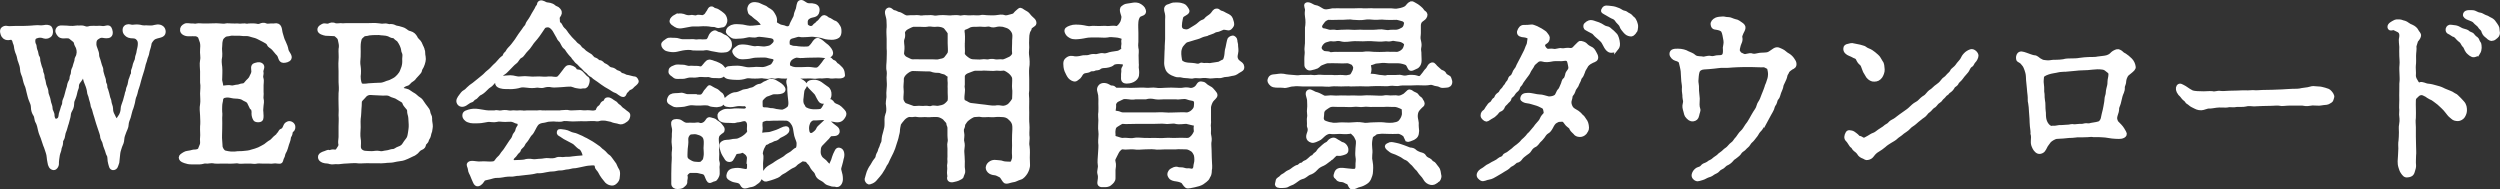 <?xml version="1.0" encoding="UTF-8"?><svg id="_レイヤー_2" xmlns="http://www.w3.org/2000/svg" viewBox="0 0 655.84 49.7"><rect x="0" y="0" width="655.84" height="49.7" fill="#333333" stroke="none"/><defs><style>.cls-1{fill:#fff;stroke:#fff;stroke-miterlimit:10;}</style></defs><g id="_表示"><g><path class="cls-1" d="M6.85,7.3c.65,0,.8-.1,1.5-.1,.3,0,.8-.1,1.5-.1,.45,0,.85,.1,1.55,0,.35-.05,.85-.21,1.55,.05,.5,.21,.7,1.8,0,2.22-.7,.46-1.15,.31-1.8,.1-.35-.1-.95-.15-1.6,.1-.55,.15-.8,.52-.8,1.24,.05,.93,.35,.98,.35,1.24,0,.41,.15,1.08,.4,1.6,.1,.26,.1,.98,.35,1.29,.35,.46,.1,.88,.3,1.34,.1,.26,.2,.93,.35,1.29,.25,.52,.35,.88,.35,1.29,.05,.36,.35,.67,.35,1.34,0,.57,.25,.77,.3,1.29,.1,.62,.15,.93,.35,1.34,.15,.31,.35,.88,.35,1.29,0,.52,.15,.67,.35,1.34,.2,.46,.25,1.03,.35,1.44,.05,.31,.4,.88,.4,1.6,0,.67,.55,1.08,.5,1.86,.1,1.13,.7,1.39,1,1.29,.3-.1,.95-.21,1.05-1.29,0-.52,.4-1.34,.5-1.86,.15-.72,.5-.93,.45-1.55-.05-.41,.3-.98,.45-1.44,.2-.57,.25-1.03,.35-1.29,.1-.36,.2-.82,.4-1.34,.15-.62,.05-.62,.35-1.29,.2-.31,.45-.83,.4-1.34,0-.26,.35-.57,.35-1.29,0-.62,.25-.88,.4-1.29,.1-.36,.25-.98,.4-1.34,.25-.57,0-.72,.35-1.29,.2-.31,.3-.72,.35-1.24,.05-.88-.3-1.65-.5-1.91-.25-.36-.15-.98-.6-1.29-.25-.15-.75-.67-1.1-.88-.5-.31-1.45-.1-1.95-.15-.4-.05-.7-.1-1-.52-.3-.41-.7-.93-.2-1.55,.4-.46,.95-.31,1.4-.31,.5,0,1.25,.05,1.7,.1,.4,.05,1.15,0,1.9-.1,.6,.05,1.4-.1,1.8,.1,.55,.26,.95,.21,1.65,0,.3-.05,1.3,0,1.65,0,.7-.05,.9-.05,1.65,.05,.6,.05,1.4-.46,1.75,.05,.25,.36,.6,1.55,0,1.96-.45,.31-1.35,.16-1.65,.1-.55-.1-.9,0-1.25,.21-.4,.26-.95,.46-1.05,1.44-.1,.93,.15,1.34,.35,1.91,.2,.62,.35,.83,.35,1.39s.15,.77,.35,1.39c.2,.62,.25,.83,.4,1.39,.2,.62,.4,.77,.35,1.39,0,.36,.3,1.08,.35,1.39,.2,.67,.35,.77,.35,1.34,0,.72,.4,.83,.35,1.39s.25,.77,.35,1.34c.05,.26,.25,.72,.35,1.34,.05,.46,.4,.88,.4,1.44,.05,.52,.4,1.13,.4,1.65,0,.77,.15,1.24,.5,1.86,.3,.62,.55,1.24,1,1.29,.2,0,.55-.62,1-1.29,.35-.62,.5-1.39,.5-1.86,0-.52,.3-1.08,.45-1.6,.25-.57,.3-1.19,.4-1.39,.25-.62,.2-1.08,.4-1.39,.15-.26,.05-.72,.35-1.29,.15-.31,.25-.62,.35-1.34,.05-.57,.25-.67,.4-1.29,.1-.57,.45-.57,.35-1.29-.05-.46,.2-.62,.35-1.34,.05-.36,.2-.88,.4-1.29,.35-.62,.25-.93,.35-1.34,.1-.46,.3-.72,.35-1.29,.05-.52,.35-1.19,.35-2.11,0-.72-.15-1.13-.75-1.65-.55-.36-1.1-.26-1.55-.31-.9-.1-1.2-.52-1.5-.88-.2-.26-.25-.83-.15-1.19,.25-.46,.4-.57,1.1-.62,.3,0,.5,.15,.95,.15,.4,0,.95-.15,1.65-.05,.3,0,.9,.26,1.5,.21,.7-.05,1.45,.1,2.15,0,.6-.1,1.7-.57,2.5,.16,.5,.46,.6,1.5-.05,1.86-.5,.26-.8,.26-1.3,.41-.35,.1-.8,.21-1.2,.62-.45,.52-.8,.98-.8,1.55-.1,.62-.45,1.44-.5,1.86-.1,.88-.45,1.29-.55,1.86-.1,.57-.45,1.19-.55,1.91-.1,.57-.35,1.24-.55,1.91-.2,.67-.35,1.08-.55,1.86-.2,.72-.35,1.45-.55,1.91-.25,.52-.3,1.29-.55,1.91-.35,.67-.4,1.5-.5,1.91-.15,.57-.35,1.39-.6,1.91-.15,.36-.3,1.29-.5,1.91-.25,.62-.55,1.39-.55,1.91,0,.77-.45,1.44-.6,1.91-.3,.83-.5,1.24-.55,1.96-.05,.88-.25,1.13-.55,1.86-.15,.52-.45,1.29-.5,1.81-.15,.93-.15,1.86-.25,2.42-.35,.98-.35,1.39-1,1.55-.75,.1-.75-.77-.95-1.34-.25-.72-.05-1.7-.4-2.17-.25-.36-.3-.98-.6-1.65-.2-.46-.4-1.03-.5-1.6-.05-.36-.6-.98-.6-1.7,0-.31-.35-1.24-.5-1.7l-.55-1.65c-.15-.41-.35-1.24-.5-1.7-.15-.46-.45-1.39-.5-1.7-.1-.62-.45-.82-.5-1.65-.15-.77-.4-1.29-.45-1.7-.1-.62-.4-.83-.45-1.65,0-.26-.3-1.34-.5-1.75-.15-.36-.6-1.34-.6-2.22,0-.26-.05-.36-.2-.36-.2,0-.45,.26-.55,.52-.15,.41-.25,.52-.65,1.08-.3,.36-.65,.83-.6,1.5,.05,.31-.2,.62-.35,1.24-.15,.52-.15,.88-.45,1.65-.35,.83-.45,.98-.45,1.7,0,.77-.3,1.29-.5,1.65-.45,.72-.35,1.39-.45,1.7-.2,.62-.35,1.44-.45,1.7-.25,.57-.3,1.13-.5,1.65-.3,.67-.4,1.03-.5,1.75-.1,.83-.6,.93-.5,1.7,0,.72-.4,1.19-.4,1.55-.05,.62-.3,.93-.45,1.65-.05,.36-.25,1.5-.25,2.11,.1,.67-.4,1.39-.85,1.39-.75-.05-1.05-.77-1.15-1.55-.25-1.08-.15-1.75-.45-2.58s-.4-1.34-.7-1.96l-.65-1.96c-.2-.57-.5-1.08-.7-2.01-.1-.62-.35-1.55-.6-2.01-.45-.62-.25-1.39-.65-1.96-.35-.52-.6-1.19-.6-2.01,0-.62-.25-1.19-.6-2.01-.2-.46-.35-1.24-.55-1.96-.2-.67-.2-1.24-.6-2.01-.25-.57-.4-1.45-.55-2.01-.1-.36-.55-1.13-.55-1.96,0-.57-.25-1.39-.5-2.01-.25-.46-.25-1.24-.55-1.96-.3-.62-.5-1.44-.55-2.01-.05-.57-.35-.98-.4-1.34-.1-.41-.2-.52-.55-.83-.3-.26-1.55,.57-2.35-.62-.2-.31-.6-1.39-.1-1.8,.65-.52,1.1-.21,1.65-.21s.95-.05,1.55-.05h2.9Z"/><path class="cls-1" d="M65.39,27c-.15-.31-.25-.46-.7-.72-.25-.16-.45-.16-1.05-.57-.45-.21-.85-.26-1.25-.31-.25-.05-1,0-1.6-.16-.45-.1-1.15-.26-1.95-.05-.45,.1-.8,.52-.8,.88,0,.41-.25,.98-.25,1.75,0,.67-.05,.98,0,1.55,.1,.62,0,1.08,0,1.55,.05,.83,0,1.91,0,2.99s-.1,2.11,0,2.94c.1,.82,.05,1.55,.15,1.86,.1,.31,.35,.77,.65,1.03,.25,.26,.5,.26,1.2,.41,.55,.1,.95,.15,1.85,.1,.95-.16,1.65-.05,2.35-.16,.5-.05,1.45-.1,2.05-.36,.75-.21,1.2-.31,1.9-.62,.65-.31,1-.52,1.65-.88,.55-.41,.85-.72,1.5-1.08,.45-.26,.75-.82,1.45-1.34,.45-.26,.4-.57,.7-.77,.3-.21,.1-.57,.75-.83,.35-.15,.5-.36,.75-.93,.2-.46,.25-.67,.8-.93,.55-.26,1.25,.16,1.4,.67,.05,.26,.15,.82-.35,1.19-.4,.21-.3,.98-.45,1.19-.4,.46-.3,.83-.4,1.19-.05,.26-.2,.62-.4,1.19-.2,.57-.35,1.5-.85,2.27-.25,.52-.15,.77-.4,1.19-.25,.36-.25,.93-.45,1.13-.2,.21-1.2-.05-1.6,0-.7,.1-1.2,.1-1.55,.05-.35-.05-1,.05-1.55,0-.7-.05-1.35-.05-1.55,0-.35,.1-.9,.1-1.6,0-.7-.05-1.05,.05-1.55,0-.6,0-1.3,.1-1.6,0-.5-.16-.95,0-1.55,0-.6,.05-.9,0-1.55,0h-1.6c-.7,0-1.1,.05-1.5,0-.75-.16-1.2-.1-1.55-.05-.65,.16-1-.1-1.55,.1-.75,.21-1.15,.15-1.6,.15h-1.6c-.65,0-.95-.1-1.65-.31-.9-.31-1.05-.57-1.1-.98,0-.36,.4-.62,1.1-1.03,.3-.21,1.05-.26,1.5-.36,.45-.1,.65-.21,1.1-.21s1.2-.15,1.35-.57l.5-1.24c.15-.57-.05-1.24,.05-1.86,.1-.72-.05-1.81,0-2.89,.1-.67,.05-1.91,0-2.89-.05-1.08-.2-1.91,0-2.89,.15-.98,0-1.75,0-2.89,0-.83,.2-1.86,0-2.89-.05-.72,.05-1.7,0-2.89,0-.88-.2-1.86,0-2.89,.2-.83-.1-1.81,0-2.84,.05-.57,.1-1.19-.05-1.91l-.45-1.29c-.1-.36-.6-.67-1.05-.77-.65-.05-1.15,0-1.95,0-1.05,0-1.7-.52-1.75-1.03-.05-.72,.25-.98,.8-1.29,.45-.26,1-.05,1.55-.05,.75-.05,1.05,.16,1.55,0,.6-.1,1,0,1.55,0h1.55c1,0,1.9-.1,2.95,0,.65,0,1,.16,1.5,0,.4-.1,1.15,0,1.55,0,.7,.05,1.1,0,1.5,0,.55,.05,.8,.1,1.5,0,.7-.1,.8,.21,1.55,0,.25-.05,.9,0,1.5,0,.45,0,.9,.31,1.55,0,.3-.15,.9-.31,1.5,0,.35,.16,1.25-.05,1.55,0,.65,.1,.95-.21,1.5,.05,.7,.36,.6,1.6,.8,2.11,.25,.67,.35,1.5,.75,2.17,.4,.88,.6,1.34,.75,2.17,.15,.72,1.15,1.55,.75,2.22-.3,.46-1.05,.62-1.6,.62-.95-.05-.75-1.19-1.35-1.81-.35-.31-.9-1.08-1.25-1.44-.5-.57-1.05-.62-1.25-1.19-.2-.46-.7-.67-1.25-.98l-1.4-.72c-.7-.36-.9-.36-1.65-.57-.35-.1-1.1-.41-1.85-.31-.45,.05-1.45-.16-2.1-.1-.85,.05-1.45-.1-1.9,.05s-1,.05-1.45,.36c-.3,.21-.7,.57-.85,.98-.2,.62-.25,1.19-.25,1.81-.15,.93,.1,1.8,0,2.73-.25,1.08-.1,1.96,0,2.78,.1,1.13,0,2.01,0,2.89-.05,.46,0,.93,.2,1.6,.1,.72,.1,.88,.5,.88,.6,0,1.4-.26,2.2-.05,.45,.1,1.15-.21,1.65-.21,.4,0,.85-.31,1.3-.31,.35,0,.65-.15,.95-.57,.45-.62,1.1-.93,1.35-1.7,.25-.57,.4-.62,.5-1.34,0-.52-.35-1.55,.45-1.75,.45-.1,1.05-.41,1.65,0,.65,.46,0,1.19,.05,1.8,.2,.83-.25,1.08,.05,1.8,.15,.36,0,1.45,0,1.75v1.7c.1,.77-.1,1.44,0,1.81,.2,.77,.05,1.29,0,1.75-.05,.88-.15,1.19-.05,1.81,.05,.62,.1,1.39-.05,1.8-.2,.46-1.45,.41-1.65,.05-.4-.67-.45-1.34-.4-1.86,0-.67-.2-.93-.5-1.44l-.6-1.03Z"/><path class="cls-1" d="M110.92,13.02c.2,.52,.05,1.13,.25,1.91,.15,.67-.1,1.65-.45,2.42-.05,.21-.5,.72-.5,1.08-.05,.36-.25,.52-.65,.98-.3,.36-.7,.72-.8,.88-.25,.41-.6,.62-1,.88-.45,.26-.55,.77-1.1,.88-.5,.1-1.25,.57-1.25,.98-.05,.72,.95,.57,1.6,.88,.55,.31,.9,.67,1.45,.93,.35,.16,.95,.83,1.25,.98,.75,.41,.95,.93,1.1,1.13,.25,.41,.7,.98,.9,1.24,.35,.46,.65,.77,.7,1.39,.1,.62,.5,.93,.45,1.5-.05,.52,.1,1.19,.15,1.6,.1,.67-.1,1.13-.1,1.44,0,.36-.25,.62-.35,1.34-.1,.57-.4,.77-.55,1.24-.1,.62-.65,.72-.75,1.19-.1,.46-.15,.72-.9,1.03-.55,.21-.8,.72-1.05,.93-.4,.26-.55,.52-1.15,.72-.55,.21-.85,.46-1.3,.62-.5,.21-1.15,.52-1.85,.57-.55,.05-1.55,.26-2,.36-.5,.1-1.4,.05-2,.16-.85,.1-1.1,.05-1.9,.05h-1.8c-.75,0-1.15-.05-1.75,0-.45,0-1.3,.1-1.8,0-.7-.1-1.1,0-1.8,0-.4,.05-1.05,.05-1.75,.1-.5,0-1.35,.21-1.75,.15-.4-.1-1.4,.15-1.8,0-.75-.31-1.15-.1-1.85-.36-.6-.21-.9-.57-.9-.98,0-.46,.2-.67,.9-.98,.8-.21,1.2-.57,1.5-.41,.2,.1,.85-.21,1.1-.16,.75,.16,1.05,0,1.35-.57,.15-.26,.65-.83,.5-1.29-.1-.36-.05-1.03,.05-1.86v-2.84c0-.88,.1-1.8,0-2.89,.05-.83,.05-1.75,0-2.89-.05-1.08,0-1.75,0-2.89,.15-1.08,.05-2.11,0-2.94-.05-.82,.05-1.65,0-2.89,0-.67-.1-1.75,0-2.84,.1-1.03-.05-2.17,0-2.89,.15-.67,.1-1.24-.05-1.86-.1-.67-.2-.98-.45-1.29-.25-.26-.8-.77-1.05-.77-.45-.05-1.75-.05-2.3-.1-.5-.1-1.65-.36-1.7-1.03-.05-.67,.65-.98,1.1-1.19,.35-.15,.9,.21,1.5-.05,.3-.16,.9-.36,1.5-.05,.35,.15,1.25,0,1.5,0,.65,.1,.85,0,1.5,0h5.75c1,0,1.55-.1,2.75,.05,.6,.1,1,.15,1.4,.05,.65-.1,1.15,.21,1.45,.16,.25-.05,.85-.05,1.4,.26,.35,.21,.85,.16,1.35,.36,.3,.1,.9,.21,1.3,.52,.5,.36,.7,.57,1.25,.67,.8,.21,1.2,.67,1.5,1.19,.25,.67,.95,1.03,1.15,1.5l.75,1.7Zm-16.81,7.07c0,.98,.3,2.17,.6,2.27,1,.26,1.75-.05,2.65-.05,.55,0,1.15-.1,2-.1,.75,0,1-.05,1.7-.31,.65-.31,1.15-.31,1.65-.62,.2-.1,1-.46,1.35-.82,.45-.41,.65-.62,1.05-1.19,.35-.52,.4-.98,.7-1.65,.2-.72,.25-1.24,.2-2.17,0-.52,.2-1.13-.1-1.7-.2-.31-.15-.88-.35-1.39-.15-.36-.25-.72-.55-1.19-.3-.46-.4-.72-.8-.93-.45-.26-.55-.67-1-.72-.55,0-.95-.36-1.25-.46-.5-.15-.7-.21-1.45-.26-.6,0-.95-.16-1.65-.1-.6,0-1.5,0-2.05,.1-.75,.26-1.15,.05-1.55,.41-.45,.36-.75,.62-.9,1.08-.1,.36-.25,1.03-.25,1.96,0,.77,.05,1.96,0,2.58-.1,.98-.15,1.8,0,2.58,.1,.67,.15,1.65,0,2.68Zm13.51,10.88c-.05-.72-.25-1.03-.3-1.5,0-.67-.05-.88-.5-1.34-.25-.31-.7-.82-.75-1.08-.1-.46-.4-.62-.95-.93l-1.2-.72c-.45-.21-1.1-.31-1.4-.52-.45-.31-1.05-.36-1.6-.31-.45,.05-1.3-.05-1.8-.05-.75,0-1.55-.1-1.85-.1-.7-.05-1.35,.26-1.8,.88-.45,.57-1.05,.88-1.05,1.5,0,.77-.05,1.19-.1,1.81-.05,.72-.05,1.39-.1,1.75-.2,1.19-.1,1.91-.1,3.04-.05,.83-.15,2.27,0,2.99,.15,.62,.05,1.7,.05,2.01,0,.52,.1,.77,.4,1.13,.15,.15,.5,.41,1.05,.52,.45,.05,1.3,.1,1.9,.1,.65,0,1.25-.21,2.05-.05,.6,.21,1.15-.1,1.9-.16,.65-.05,1.1-.36,1.7-.36,.5,0,.95-.52,1.5-.67,.55-.15,1.1-.57,1.3-.93,.4-.57,.5-.83,.95-1.34,.4-.52,.45-.88,.6-1.75,.05-.46,.25-1.34,.2-2.22l-.1-1.7Z"/><path class="cls-1" d="M125.93,20.81c.55-.46,1.2-.93,1.5-1.29,.4-.46,1-.82,1.5-1.34,.55-.57,1.05-1.13,1.4-1.39,.3-.26,1-1.19,1.4-1.5,.2-.15,.6-.31,.7-.83,.1-.36,.5-.41,.7-.88,.3-.62,.8-.93,1.4-1.7,.45-.62,.95-1.19,1.3-1.8,.35-.52,.8-1.24,1.25-1.8,.25-.31,.25-.36,.65-.93,.35-.46,.5-.46,.6-.93,.1-.41,.7-1.03,1.15-1.86,.2-.36,.6-1.13,1.1-1.91,.25-.36,.35-.83,.6-1.03,.3-.21,0-.72,.55-.98,.5-.21,1.2,.36,1.6,.46,.5,.1,1.35,.05,2.05,.72,.35,.31,.85,.31,1.15,.72,.15,.21,.4,.36,.35,.93-.05,.46-.6,.88-.55,1.29,.1,.72-.05,1.29,.35,1.5,.4,.21,.45,.88,1,1.39,.6,.46,.8,1.03,1.3,1.6,.4,.52,1,1.19,1.35,1.5,.4,.31,.6,.72,.9,.93,.4,.26,.7,.46,.95,.88,.4,.52,.65,.46,.95,.83,.35,.41,.6,.46,1,.77,.5,.36,.8,.41,1,.72,.45,.52,.65,.67,1,.72,.3,.05,.75,.67,1.05,.67,.65,0,.85,.52,1.1,.67,.3,.21,.6,.21,1.05,.62,.25,.26,.6,.57,1.1,.62,.35,.05,.7,.21,1.1,.57,.25,.21,.9,.26,1.1,.57,.3,.41,.85,.36,1.1,.52,.35,.26,.75,.31,1.1,.36,.55,.1,1.15,.36,1.65,.36,.25,0,.7,.67,.55,.93-.2,.36-.65,.67-.95,.93-.3,.31-.35,.52-1.05,.77-.25,.1-.4,.46-.85,.83-.25,.21-.35,.93-.65,.93-.7,0-1.35-.88-1.95-1.03-.55-.15-1.2-.72-1.8-1.03-.45-.21-1.15-.67-1.8-1.13-.65-.46-1.3-.98-1.75-1.24-.4-.21-.65-.62-1-.77-.5-.21-.7-.57-.95-.83-.3-.31-.6-.41-.95-.83-.4-.52-.65-.62-.9-.88-.4-.36-.5-.62-.9-.88s-.55-.67-.85-.93c-.35-.31-.25-.52-.8-.98-.25-.21-.35-.46-.8-.98-.35-.46-.4-.72-.75-.98-.4-.31-.5-.57-.75-1.03-.15-.21-.2-.57-.7-1.03-.3-.26-.3-.57-.65-1.08-.25-.36-.5-.98-.85-1.5-.5-.67-.95-1.03-1.4-1.13-.4-.05-1.1,0-1.4,.41-.2,.31-.5,.72-.8,1.19-.45,.72-.85,1.19-1.2,1.65-.6,.72-1,1.13-1.3,1.65-.35,.57-.95,1.29-1.3,1.6-.5,.46-.9,1.34-1.4,1.55-.7,.31-.9,1.19-1.45,1.55-.7,.52-1,.98-1.5,1.44-.6,.57-1.1,1.19-1.5,1.39-.55,.31-1.15,1.08-1.45,1.34-.55,.52-1.2,.88-1.55,1.39-.4,.57-1.1,.77-1.45,1.24-.25,.31-1.25,1.19-1.6,1.34-.75,.26-1.05,1.03-1.55,1.24-.5,.15-.5,.62-.95,.72-.45,.1-.85,.46-1.2,.67-.7,.57-1.55,.67-2,0-.4-.67,0-1.24,.55-1.96,.25-.31,.5-.77,1-1.03,.55-.31,.55-.46,.9-.77,.3-.31,1.05-.93,1.5-1.19l1.6-1.29Zm21.61,8.61c.55,0,1.1-.21,1.75,0,.45,.1,1.25,0,1.8,0,.5,0,1.1-.1,1.7,0,.6,.1,1.25-.05,1.7,0,.7,.05,1.1,.16,1.65,0,.5-.1,.65-.36,.8-.88,.1-.31,.5-.36,.8-.83,.2-.36,.3-.72,.8-.83,.4-.05,.2-.77,.8-.83,.75-.1,1.15,.52,1.8,.83,.5,.21,.55,.62,1,.88,.35,.16,.65,.67,.95,.88,.8,.52,.9,.77,1.45,1.08,.4,.21,.35,.62,.2,1.08-.2,.67-.65,.77-1.15,1.13-.7,.36-1,.16-1.55,0-.5-.1-1.05-.15-1.7-.46l-1.5-.31c-.35-.05-1.2-.05-1.5,.05-.65,.21-.8,.1-1.4,.05-1.2-.05-2.05,.1-2.85,.05s-1.85,.05-2.8,.05c-1.1,0-2.15-.26-2.8,0-.25,.1-.9,.1-1.6,.05-.8-.1-1.15,0-1.65,0-.7,0-.95,.21-1.65,.31-.5,.05-1.3,.16-1.85,.83-.2,.26-.5,.77-.75,1.29-.25,.46-.5,1.03-.9,1.34-.3,.31-.65,.98-.9,1.34-.35,.57-.7,.72-.95,1.34-.15,.46-.95,.88-1.05,1.34-.05,.41-.4,.57-.65,.83-.3,.36-.4,.67-.85,1.03-.85,.77-.3,1.5,.25,1.44,1.2-.05,2.05-.05,2.65-.16,.6-.21,1.3-.26,2.2-.1,.5,.1,1.35-.1,2.05-.1,.6,0,1.35-.26,2.05-.16s1.6,.05,2.05-.16c.75-.36,1.45,0,2.1-.15,.5-.1,1.15,.05,2.15-.15,.55-.1,1.7-.16,2.8-.26,.25,0,.4-.41,.25-.93-.2-.57-.55-1.44-1.05-1.6-.25-.1-.95-.77-1.2-1.03-.25-.31-.9-.62-1.3-.83l-1.55-.82c-.55-.31-.85-.62-1.2-.77-.5-.26-.35-.41-.35-.72,.05-.36,.7-.15,1.6-.05,.8,.1,1.45,.67,2.2,.77,.7,.1,1.15,.41,1.7,.62,.6,.21,.95,.52,1.6,.77l1.55,.88c.55,.31,1.25,.88,1.45,.98,.45,.21,.9,.88,1.45,1.19,.6,.46,.85,.98,1.3,1.24,.4,.21,.65,.67,.9,.98,.2,.26,.45,.62,.9,1.24,.15,.26,.35,.93,.65,1.34,.3,.36,.3,.98,.25,1.44-.05,.57-.05,1.08-.4,1.5-.5,.57-.8,.77-1.3,.72-.55-.1-.85-.21-1.3-.62-.2-.21-.6-.72-.9-1.13-.25-.31-.65-.98-.85-1.39-.2-.46-.85-.93-.85-1.34-.05-1.13-1.35-.77-1.75-.77-.6,0-1.6,.21-2.45,.41-.8,.15-1.3,.31-1.85,.31-.5,0-1.25,.31-1.8,.31-.4,0-1.2,.31-1.8,.26-.55-.05-1.3,.26-1.85,.26-.8,0-1.15,.1-1.8,.21-.45,.1-1.25,.26-1.8,.26-.7-.1-1.1,.16-1.85,.26-.4,.1-1.05,.1-1.8,.21l-1.8,.21c-.45-.05-1.5,.26-1.85,.21-.45-.05-1.4,0-2.4,.21-.95,.21-1.6,0-2.45,.26-.6,.16-1,.31-1.6,.41-.7,.16-.85,.21-1.05,.57-.2,.26-.55,.93-1.25,1.08-.3,.05-.6-.1-.85-.72-.25-.62-.55-1.19-.7-1.65-.15-.46-.55-.88-.6-1.65-.05-.67-.5-.98-.2-1.39,.4-.52,1.9-.1,2.55-.1,.6,0,.85-.05,1.35-.05,.95,0,2.05,.21,2.85-.1,.3-.1,.7-.93,1.15-1.29,.5-.36,.85-1.13,1.15-1.44,.4-.41,.65-.88,1-1.39,.2-.31,.6-.88,.95-1.44,.25-.36,.65-.72,.85-1.44,.1-.52,.65-.77,.8-1.5,.05-.36,.35-.88,.55-1.13,.15-.26,.05-.98-.35-1.08-.6-.05-.85-.36-1.5-.52-.45-.1-1.4,0-1.75,0-.8,.05-1.65-.21-2.3,0-.8,.21-1.75-.05-2.3,0-.55,.05-1.65,.36-2.5,.36-1.05,0-1.9,.1-2.6-.21-.7-.21-1.15-.88-1.15-1.19,0-.57,.05-.88,1.15-1.19,.9-.26,1.6-.31,2.6-.16,.6,.05,1.85,.36,2.5,.36h1.75c.7-.21,1,.16,1.8,0,.45-.1,1.05-.15,1.75,0,.65,.16,1.25-.1,1.75,0,.55,.1,.95-.05,1.8,0,.65,.16,1.35-.05,1.75,0h1.8c.6,.1,1.05-.15,1.75,0,.75,.05,1.05,0,1.8,0h3.55Zm-16.06-8.87c.55-.21,1.65-.31,2.4-.31,.95,0,1.65,.41,2.5,.31,1-.1,1.7-.1,2.55,0,.7,.1,1.7,0,2.5,0,.85,0,1.45,.16,2.55,0,.8-.1,1.7,.31,2.4,0,.4-.16,1.1-1.19,1.35-1.5,.5-.57,.85-1.34,1.35-1.45,.65-.15,1.6,.36,1.75,.72,.1,.26,.2,.36,.75,.41,.45,0,.8,.21,1.25,.72,.4,.41,.75,.88,1.05,1.03,.45,.21,.35,.83,.2,1.34-.15,.52-.4,.93-.85,.88-.65-.05-.7,.16-1.25,.05-.4-.05-1.1-.15-1.4-.31-.25-.1-.75-.26-1.2-.21-1,0-1.65,.15-2.3,.15-.8,0-1.65,.15-2.2,.05-.9-.21-1.6-.1-2.15,.05-.9,.31-1.3-.1-2.15,.05-.55,.1-1.55,.1-2.1,0-.5-.05-1.55-.21-2.1,0-.6,.21-1.75,.36-2.5,.36-.75-.1-1.6,.1-2.6-.21-.65-.21-.95-.52-.9-1.08,0-.31,.2-.67,1.1-1.08Z"/><path class="cls-1" d="M180.56,10.8c.6,0,1.2-.1,1.6,0,.6,.15,1.05-.05,1.55,0,.35,.05,.8,.05,1.55,0,.6-.05,.85-.67,1.05-1.19,.15-.41,.55-.98,1.1-1.13,.45-.1,.55,.36,1.2,.41,.45,.05,.95,.57,1.45,.72,.7,.26,.95,.88,1.2,1.08,.2,.21,.3,.98,.25,1.34-.1,.57-.5,1.08-1.1,1.19-.4,.05-1.05,.15-1.75,.05-.65-.1-1.6-.31-2-.36-.45-.1-1.1-.36-1.8-.21-.4,.1-1.1,.05-1.5,.05-.65-.05-1.15,.05-1.45,0-.9-.26-2.05-.15-2.9,0-.45,.05-1.4,.36-1.95,.41-.7,.05-1.25,0-2-.21-.65-.16-1.1-.83-1.1-1.19-.05-.52,.5-.72,1.1-1.19,.5-.36,1.2-.1,2-.15,.65-.05,1.35,.36,1.95,.36h1.55Zm1.7,14.44c.45,0,1.3,.21,1.8,0,.55-.21,.8-.93,1-1.19,.85-.93,.95-1.29,1.15-1.19,.3,.21,.65,.36,.9,.52,.3,.21,.95,.36,1.25,.72,.5,.57,.95,.67,1.05,.98,.05,.31,.45,1.08,.3,1.44-.1,.26-.2,.83-.9,.98-.65,.16-.95,.16-1.3,.1-.3-.05-1.05-.05-1.45-.31-.25-.16-.95-.16-1.35-.16-.55,.05-1.55,.1-2.15,.05-.8-.05-1.3-.15-2.05,.05-.85,.26-1.45,.36-1.95,.36-.9,0-1.35,.21-2-.21-.7-.41-1.2-.57-1.1-1.19,.2-.62,.3-.98,1.1-1.19,.55-.1,1.5-.05,2-.16,.7-.1,1.1,.36,1.9,.36h1.8Zm4.8-8.87c.35,.1,.95,.31,1.45,.57,.4,.21,.75,.36,1.15,.93,.2,.21,.55,.57,.3,1.24-.25,.77-.9,1.03-2.05,.88-.6-.05-1,.05-1.5-.15-.65-.26-.9-.05-1.35-.1-.75,0-1.5-.15-2.1,.05-.85,.15-1.35,0-2.05,.05-.7,.05-1.4,.41-1.95,.36-.6-.1-1.5,.21-2-.21-.6-.57-1.1-.62-1.1-1.19,0-.62,.2-.88,1.1-1.19,.75-.36,1.2-.1,2-.15,.6-.05,1.4,.41,1.95,.31,.4-.1,.9,.05,1.7,0,.75-.05,1.1,.36,1.65,0,.35-.21,.9-1.13,1.4-1.5,.4-.26,1-.05,1.4,.1Zm-9.81-12.07c.7-.31,1.15-.36,2-.16,.55,.21,1.1,.46,1.95,.31,.5-.16,1.15,.26,1.65,0,.35-.21,1.3,.1,1.6,0,1-.36,1-.93,1.4-1.39,.15-.16,.35-.98,.9-.88,.25,.05,.4,.41,.95,.46,.2,0,1,.46,1.3,.72,.45,.41,.8,.52,1.05,1.03,.3,.62,.3,1.03,.2,1.39-.25,.77-.5,.93-.9,.93-.3,0-.95,.26-1.25,.1-.6-.31-.9-.21-1.45-.26-.4-.05-.75-.16-1.3-.16-.65-.05-1.25,0-2.1,.05s-1.45-.05-2.05,.05c-.8,.15-1.3,.26-1.95,.36-.75,.15-1.35,.21-2-.21-.75-.52-1.15-.67-1.1-1.19,0-.31,.5-.88,1.1-1.19Zm-.65,41.36c0-.77,.05-1.6,.05-2.53,0-.62,.15-1.44,.05-2.58-.05-.62,.25-1.5,.05-2.48-.2-1.24,.05-1.75,0-3.04,0-.26,.15-.88,0-1.5-.1-.41-.35-1.34-.05-1.6,.3-.26,1.3-.31,1.85,.05,.55,.36,1.05,.77,1.7,.72,.4-.05,1.15,0,1.6,0,.75,.05,1.2-.21,1.55,0,.65,.26,1.5-.15,1.85-.62,.35-.36,.45-.93,1-.83,.2,0,.35,.15,.95,.26,.3,.05,.65,.52,1.15,.77,.35,.21,.65,.57,.9,.93,.4,.52,.35,.52,.35,.88,0,.41-.3,.41-.5,.57-.45,.36-.8,.62-.95,1.13-.2,.77,0,1.39,0,2.01,0,.57-.05,1.29,0,1.7,.15,1.24-.15,2.27,.1,2.94,.2,.52,0,1.08,0,1.34,.05,.41,.05,1.13,.05,1.8,0,.57-.6,1.5-.85,1.5-.7,.05-1.1,.62-1.45,.36-.35-.31-.6-1.29-.85-1.7-.1-.21-.3-.41-.85-.57-.5-.05-1.05-.31-1.7-.31h-1.55c-.5,0-1.3,.88-1.2,1.13,.2,.72-.05,1.08-.05,1.5,.1,.77-.4,.93-.7,1.24-.3,.36-1.2,.36-1.4,.36-.5,.05-1.1-.31-1.1-.83v-2.63Zm8.46-9.08c-.15-.67-.4-.93-.75-1.19-.3-.26-1-.52-1.5-.62-.65-.15-.9,0-1.55,0-.5,0-1.25,.83-1.2,1.81,.1,1.03-.1,1.7-.15,2.47,0,.41-.1,1.5-.05,2.12s.5,.93,.85,1.13c.4,.26,1.05,.62,1.6,.62,.6,0,.9,.15,1.55,0,.25-.05,.35-.21,.8-.67,.3-.26,.35-.93,.4-1.19,.15-.67,0-1.65,0-2.22,0-.46,.15-1.55,0-2.27Zm11.41,5.11c.05-.46-.2-1.19-.7-1.55-.5-.36-.8-.72-1.35-.46-.5,.26-1.3,.05-1.6,.46-.25,.36-.3,.67-.65,1.19-.3,.46-.25,.67-.85,.67-.75-.05-.75-.57-1.35-1.39-.4-.62-.6-1.5-.7-1.86-.25-1.08,.3-1.24,.5-1.34,.6-.36,1.2-.15,2.05-.36,.6-.21,1.45-.05,2-.31,.7-.31,.95-.41,1.75-1.03,.45-.41,1.1-.93,.9-1.5-.1-.36,.05-.98,0-1.6-.05-.72-.5-1.19-.9-1.29-.65-.16-1.35,.26-1.8,.26-.75,0-.95,.31-1.5,.21-1.1-.1-1.9,0-2.5-.15-.9-.26-1-.67-1.05-1.24-.05-.36,.1-.72,1-1.13,.8-.41,1.45-.1,2.4-.26,.95-.15,1.25-.05,2.25-.05,.7,0,1.2,.21,1.75-.41,.3-.31-.25-1.19-.65-1.19-.75,.1-1.25-.1-2.05,0-.3,0-1.05,.26-1.85,.26-.65-.1-1.35,0-1.4-.62-.1-.82,.4-.98,1-1.55,.8-.57,1.3-.77,1.9-.77,.4,0,1.3-.36,1.7-.57,.35-.26,1.25-.21,1.65-.41,.65-.31,.9-.15,1.5-.52,.45-.31,.85-.67,1.55-.72,.5-.05,1.05-.67,1.5-.77,.4-.05,.8-.62,1.5-.52,.7,.1,1,.36,1.8,.83,.7,.41,1.3,1.03,1.3,1.5,0,.52-.9,.72-1.5,.72-1.05,0-1.15,0-1.4,.05-.4,.1-.95,.41-1.55,.57-.25,.05-.8,.46-1.4,1.19-.2,.21-.2,.88-.15,1.81,.05,.62,.5,.88,1.3,.82,.5,0,1.1,.21,1.35,.21,.6-.05,.9,.15,1.35,.21,.7,.05,1.5,.31,2,.1,.45-.21,.6-.21,1.25-.72,.3-.21,.5-.67,.5-1.39,0-.67-.15-1.34-.2-2.12-.1-.93-.1-1.5-.1-2.12,0-.46-.6-1.65,.05-2.06,.3-.15,1.1,.1,1.45,.05,.6-.05,.95,.16,1.4,.31,.65,.26,1.45,.93,1.3,1.29-.2,.52-.55,.72-.7,1.34-.1,.57-.15,1.29-.2,1.7-.15,.83-.1,1.7,.2,2.12,.3,.36,.2,.67,.75,1.03,.6,.31,.85,.36,1.3,.46,.6,.16,2.2,.1,2.7,0s.9-.83,1.2-1.44c.3-.67,.5-1.08,1.1-1.13,.6-.05,.7,.52,1.1,.88,.65,.46,1.1,.36,1.75,.98,.45,.41,.65,.67,.85,.88,.35,.36,.3,.82,.15,1.08-.2,.41-.55,.93-1,1.13-.45,.21-1.1,.16-1.5,.05-.75-.1-1.25-.21-1.6-.31-.6-.21-.95-.21-1.5-.21s-1.75,.16-2.4,.1c-.7,.05-1.2,.67-1.35,1.03-.35,.83-.4,1.44-.25,2.32,.2,1.08,1.1,1.19,1.75,.62,.4-.26,.9-.77,1-1.13,.15-.41,.55-.67,.75-.88,.35-.36,.95-.93,1.2-1.13,.45-.36,1.05,.26,1.85,.93,.7,.57,1.4,.88,1.4,1.55,.1,1.08-1.5,.72-1.9,.88-.4,.16-.7,.83-1.1,1.13-.25,.21-.75,.83-1.15,1.19-.45,.41-.8,.88-.8,1.7-.1,.83,0,1.34,.35,1.96,.3,.52,.7,.67,1.2,1.13,.3,.31,.7,.88,1.15,1.13,.4,.16,.5-.31,.65-.67,.25-.46,.45-1.03,.6-1.6,.1-.36,.35-.93,.65-1.5,.25-.52,.45-.62,.9-.46,.7,.21,.85,1.39,.5,2.32-.1,.46-.2,1.03-.4,1.65-.15,.52-.35,.98-.2,1.44,.3,1.03,.4,1.5,.4,2.32s-.55,1.86-1.45,1.5c-.25-.1-.75,.05-1.3-.21-.25-.1-.95-.21-1.25-.57-.3-.36-.9-.72-1.15-.83-.5-.26-.9-.57-1.1-1.08-.15-.67-.6-1.08-1-1.5-.3-.26-.65-1.24-1-1.5-.35-.26-.45-.83-1.05-.88-.55-.05-.75-.21-1-.05-.55,.41-1.2,.72-1.5,1.03-.5,.57-.65,.52-1.25,.82-.25,.1-.7,.46-1.35,.88-.55,.46-1,.52-1.5,.93-.6,.62-1.1,.72-1.75,.98-.5,.21-1.15,.36-1.7,.52-.5,.16-.7,.16-1.2-.52-.2-.36,.1-.88,.7-1.6,.35-.57,.8-.93,1.45-1.29,.7-.36,1-.62,1.3-.83,.5-.36,.85-.52,1.4-.83,.6-.36,.95-.52,1.25-.83,.3-.31,1-.67,1.35-.88,.4-.21,.95-.93,1.5-1.08,.5-.21,.5-1.65,.4-2.01-.2-.72-.6-1.39-.7-2.32-.1-.62-.2-1.6-.55-2.22-.15-.31-.6-.88-.8-1.03-.5-.36-.8-.46-1.2-.46-.8-.05-1.9,0-2.5,0-.85-.05-1.75,.1-2.25,.05-.65-.1-1.85,.36-1.85,.77-.15,1.13,.05,1.39,0,1.86-.05,.62-.15,.98-.15,1.34s1,0,1.9,0c.8,0,1.15-.26,1.6-.36,.3-.05,1.3-.41,2.1-.83,.9-.46,1.5-.46,1.55-.1,.1,.52-.2,.88-1.15,1.39-.65,.36-.95,.41-1.2,.67-.35,.36-.7,.52-1.05,.57-.45,.1-.65,.36-1.2,.52-.5,.1-.65,.46-1.1,.52-.25,0-.45,.41-.85,1.19-.15,.36-.55,1.39-.35,1.8,.25,.52,0,1.65,0,2.32l.05,2.32c0,.82-.2,1.24-.4,1.7-.3,.67-.75,.88-1.1,1.13-.5,.46-1.05,.57-1.5,.62-.45,.05-1.2,.52-1.7,.21-.3-.16-.4-.72-.8-1.03s-.95-.36-1.45-.46c-.45-.05-.95-.36-1.25-.52-.5-.31-.55-.52-.4-1.08,.25-.88,.8-1.08,1.8-1.19,.9-.1,1.65,.1,2.5,.26,.65,.1,1.05-.16,1.05-1.13v-2.01Zm11.76-36.46c.2-.41,.45-.67,.5-1.24s.4-1.13,.55-1.65c.1-.41,.2-1.55,.55-1.75,.55-.31,1.05,.26,1.45,.46,.7,.46,1.2,.26,1.75,.31,.95,.1,1.65,.46,1.45,1.55-.1,.72-.45,.93-.9,1.08-.5,.15-1.05,.15-1.65,.62-.75,.57-.5,1.5-.5,1.86,0,.41,1,1.08,1.7,.77,.6-.26,.5-.57,.9-.77,.45-.26,.45-.52,.75-.67,.4-.21,.95-1.39,1.45-1.34,.45,.05,.8,.52,1,.57,.7,.21,1,.62,1.55,.83,.7,.15,.95,.82,1.25,1.24,.2,.26,.25,.93,.2,1.5-.15,.98-.65,1.08-1.2,1.24-.55,.15-1.1,.1-1.75,.05-.85-.05-1.5-.41-1.95-.46-.5-.05-1.4-.21-1.8-.26-.75-.1-1.1,.05-1.8,.05-.55,0-1.4,.1-1.8,0-.55-.21-1.2,.15-1.7,.26-.9,.21-1,.31-1.25,.57-.3,.26-.45,.93-.25,1.91,0,.16,.2,.16,.85,.41,.45,.26,1.2,.1,1.75,.26,.65,.1,2.4,.15,2.9,0,.25-.1,.8-.62,1.2-1.24,.15-.26,.7-1.08,1.2-.93,.75,.26,1.35,.93,1.75,1.24,.5,.36,.75,.57,.95,.83,1.25,1.44,.55,1.91,.35,2.01-.7,.41-1.95,.05-2.85,.05-.95,0-1.8,.05-2.8,.05-1.05,0-1.85,.21-2.85,0-.45-.1-1.25,.31-1.6,.57-.55,.36-.85,1.08-.85,1.55s.1,.83,.55,.98c.45,.21,.75,.31,1.25,.36,.75,.05,1.25,0,2.15,0,.65,0,1.3-.1,2.05,0,.65,.1,1.45,.26,1.9,0,.5-.26,1-1.03,1.4-1.5,.2-.21,.7-1.39,1.5-1.13,.45,.1,.55,.62,1.1,.77,.45,.1,.55,.67,.85,.77,.35,.16,.65,.57,.9,.77,.85,.72,.7,1.65,.8,1.91,.05,.16-.15,.26-.35,.31-.55,.15-.9,.05-1.6,.05s-1.1,.15-1.6,0c-.4-.1-1.1-.05-1.55,0-.55,.1-.9-.05-1.6,.05-.6,.1-1.1,.05-1.55,0-.5-.05-.85,0-1.55,0-.8,.05-1.3,0-1.6,0-.6,.1-.85,.05-1.55,0-.65-.05-1.15-.05-1.55,0-.35,0-1.3,.05-1.6,0-.55-.1-1.05-.16-1.55,0-.45,.21-1.05-.31-1.6,0-.3,.15-.85,.1-1.55,0-.55-.16-1.05,0-1.55,0-.65,0-1.05,.05-1.55,0-.55-.1-1.25-.1-1.55,0-.95,.31-1.6,.36-2.3,.36-.65,0-1.6-.05-2.35-.21-.85-.21-.9-.62-.9-1.13s.45-1.13,.9-1.24c.65-.1,1.75-.15,2.35-.15,.65,0,1.65,.21,2.3,.36,.45,.1,1.3,.05,2.05,0,.6-.1,1.4,0,2.05,0,.95,.05,1.65-.36,2.35-.62,.75-.26,1-1.19,1.25-1.55,.15-.26-.15-.83-.75-.93-.3-.05-1.1-.21-1.6-.36-.65-.1-1.95,0-2.8,0-.7,0-1.75,.36-2.3,.36-.95,.05-1.7,.21-2.35-.21s-.75-.67-1-1.13c-.2-.41,.4-.77,1.05-1.24,.5-.36,1.5-.26,2.3-.15,.95,.15,1.75,.46,2.3,.36,.8-.21,1.7,.26,2.8,0,.55-.1,1.1-.15,1.55-.62,.15-.15,1-.72,.8-1.5-.1-.36-.2-.72-1-.93-.65-.15-1.6-.21-2.15-.31-.65-.1-1.45-.16-1.8,0-.45,.21-1.5,0-1.85,0-.55,0-1.55,.36-2.3,.36-1,0-1.75,.26-2.35-.21-.75-.57-1.15-.88-1.05-1.24,.1-.46,.25-.72,1.05-1.13,1-.36,1.5-.15,2.35-.15,.6,0,1.4,.31,2.3,.36,.95,.05,2.2-.21,2.65-.21,.8,.05,.9-.31,.8-.57-.15-.46-.55-.88-.95-1.24-.5-.46-.75-.52-1.35-1.08-.45-.52-1-.52-1.1-1.08-.05-.36-.3-.67,0-1.29,.35-.77,1.2-.83,2.1-.62,.4,.1,.55,.26,1.2,.52,.6,.26,.85,.31,1.1,.57,.45,.41,1.1,.46,1.6,1.29,.2,.36,.8,1.08,.65,2.11-.1,.62,.35,.72,1.05,1.13,.45,.26,.5,.15,1.25,.36,.35,.15,1,.46,1.5,.1,.5-.31,.35-.57,.65-1.13l.45-.88Zm4.75,18.05c-.6-.62-1.15-1.08-.8-1.5,.4-.36,.75-.26,1.25-.36,.65-.05,1.35,.21,1.8,.52,.6,.41,1.15,.88,1.65,1.19,.55,.31,.8,1.03,.75,1.7,0,.41-.1,.77-.45,1.19-.3,.41-.75,.57-1.05,.67-.3,.1-.8,0-1.05-.46-.25-.46-.55-.93-.65-1.19-.15-.41-.3-.57-.55-.83l-.9-.93Z"/><path class="cls-1" d="M232.9,41.95c-.15,.36-.35,.83-.55,1.03-.25,.31-.3,.62-.55,1.03-.25,.36-.6,.98-.8,1.29-.3,.46-.9,1.08-1.15,1.39-.45,.57-.7,.77-1.15,.98-.4,.16-.75,.36-1,.1-.4-.41-.45-.72-.3-1.03,.2-.62,.25-1.03,.45-1.55,.1-.26,.45-1.08,.9-1.65,.3-.41,.45-.88,.9-1.45,.55-.57,.55-.98,.6-1.24,.15-.52,.45-.77,.55-1.29,.1-.52,.35-.67,.5-1.34,.1-.46,.45-.72,.45-1.34,.05-.88,.2-1.5,.45-2.27,.25-.93,.35-1.24,.35-2.27,0-.52-.1-1.55,.2-2.27,.3-.62,.3-1.39,.2-2.27-.2-.83,.05-1.5,.1-2.32-.05-.77-.05-1.39,.05-2.32,.1-.82,.05-1.55,0-2.27-.1-.72,.15-1.44,0-2.32-.25-.83,0-2.06,0-2.94,0-1.03,.1-2.01,0-2.94,.05-.88-.05-1.75,0-2.48,0-.62-.1-1.55-.05-2.53,.1-.52,.05-1.6,0-2.42-.05-1.03-.8-2.17-.1-2.68,.6-.41,1,.52,1.55,.57,.5,.05,.8,.41,1.2,.46,.7,.1,1.2,.67,1.85,.88,.45,.15,1.1-.05,1.75,0,.65,.05,1-.1,1.75,0,.7,.21,1.3-.05,1.8,0,.45,.05,1.3-.1,1.75,0,.75,.21,1.35,.05,1.8,0,.55-.05,1.35-.05,1.8,0,.5,.05,1.05,.1,1.75,0,.4-.05,1.35-.05,1.75,.05,.45,.16,1-.21,1.85-.05,.7,.1,1.1,0,1.8,0,.55,0,1.05,.1,1.75,0,.65-.21,1.35,0,1.8,0,.85,0,1.4,.1,2.35,0,.95-.1,1.55-.31,2.35,0,.35,.1,.95-.05,1.65-.26,.5-.15,.8-.15,1.05-.52,.35-.46,.7-.67,1.15-1.08,.3-.26,.65,.16,1.1,.41s1,.52,1.3,.98c.2,.31,.75,.83,1.1,1.13,.25,.21,.45,.52,.45,.93,0,.52-1.25,.77-1.25,1.39,0,.26-.25,.36-.45,.98-.15,.57-.2,.98-.2,1.55-.05,.98-.05,1.55,0,2.42-.1,1.03-.1,1.7,0,2.37,.1,.77,.2,1.96,0,2.99-.1,.98,0,2.17,0,2.94v2.94c-.2,1.24,.05,1.81,0,2.99-.05,1.19,0,2.11,0,2.94,0,.77-.05,2.22,.05,2.99,.1,1.19-.05,1.91,0,2.94,.2,1.19-.2,1.8,.05,2.94,.15,1.24,.05,1.91,.05,2.89,0,.46,.05,1.34,.05,1.6,.1,1.08-.35,1.86-.6,2.32-.3,.46-.85,1.24-1.5,1.39-.9,.26-1.25,.62-1.95,.67-.6,.05-1.75,.67-2.1,.15-.45-.57-.65-1.13-1.05-1.39-.45-.26-1.2-.62-1.6-.62-.5-.05-1.05-.21-1.4-.57-.4-.41-.5-.88-.35-1.24,.1-.31,.3-.67,.85-.98,.3-.15,.65-.31,1.35-.21,.65,.1,1.2,.05,1.55,.21,.4,.16,.95,.21,1.4,.21,.9,.05,1.2,.05,1.4-.46,.2-.57,.35-.77,.3-1.55-.1-.93,0-2.01,0-2.68,0-.72-.05-1.91,0-2.73,.05-.93,.15-2.17,0-2.84-.1-.41-.35-1.03-1.05-1.6-.5-.57-1.3-.82-2.05-.82-.35,0-1.15-.1-1.8,0-.8,.1-1.2,0-1.8,0s-1.45,.1-1.85,0c-.55-.16-1.3,0-1.8,0-.45,0-1.4,.62-2,1.13-.4,.36-.5,.62-.8,1.03-.25,.31-.1,.72-.3,1.08-.4,.67-.05,1.44-.05,1.96,0,.77-.2,1.39,0,1.91,.15,.57,.1,1.24,0,1.86-.1,.46,.05,1.29,.05,1.81,0,.82,.1,1.19,.05,1.86-.05,.72,0,1.34,.1,1.86,.1,.62-.2,.88-.3,1.29-.1,.62-.4,.52-.75,.77-.55,.31-1,.36-1.65,.52-.65,.16-1.25-.15-1-.88,.1-.31-.15-.83-.05-1.55,.15-.82-.1-1.44,.05-1.86,.15-.72-.05-1.03,.05-1.86,.05-.41-.05-1.39,0-1.86,.05-.36-.15-1.44,0-1.86,.2-.57,0-1.08,0-1.91v-1.96c0-.52-.3-.82-.3-1.13,.05-.41-.45-.77-.7-1.08-.35-.52-.75-.62-.95-.77-.25-.16-.75-.31-1-.36-.5-.05-1.3,0-1.75,0-.8,.1-1.1,0-1.75,0-.5,0-1.3,.1-1.85,0-.85-.21-1.3,.1-1.85,0-.65-.16-1.45,.36-1.9,.82-.3,.31-1.1,1.29-1.15,1.55-.1,.62-.25,1.03-.25,1.39,0,.77-.15,1.03-.25,1.5-.15,.88-.4,1.45-.65,2.27-.25,.83-.4,1.34-.8,2.17l-1,2.01Zm16.21-18.77c0-.31-.05-.62,0-1.13,.05-.57-.15-1.03,0-2.11,0-.21-.5-.31-.8-.62-.45-.41-.95-.31-1.5-.57-.4-.26-1.35-.05-1.95-.26-.85-.36-1.35-.26-2-.26-.4,0-1.2-.05-1.65-.05l-1.7-.05c-.8,0-1.45,.52-1.9,.88-.5,.41-1,1.08-1,1.7,.05,.77-.2,1.86-.05,2.84,.1,.62-.1,1.65-.05,2.48,0,.36,.45,1.29,.95,1.5l2,.72c.4,.15,.9,0,1.6,0,.65,0,1,.1,1.65,0,.45-.1,1.2,.26,1.75,0,.35-.21,1.3,.1,1.7,0,.6-.15,1.3-.15,1.95-.67,.35-.26,1-.93,1-1.19,.1-.67,0-1.6,0-2.06v-1.13Zm0-14.44c0-.26-.5-.88-.95-1.44-.45-.62-1.4-.72-1.8-.77-.65-.1-1,.1-1.6,0-.35-.05-1-.15-1.6,0-.65,.1-1,0-1.8,0h-1.75c-.3,0-1.25,.46-1.7,.72-.75,.41-1.05,1.08-1,1.39,.1,.52,.05,1.13-.1,1.44-.2,.41-.15,1.13-.1,1.44,.15,.93,.05,1.75-.05,2.53,0,.26,.25,.98,1,1.34,.7,.31,1.25,.72,1.85,.67,.55-.05,.95,0,1.7,0h3.35c.55,0,1.3,.1,1.65,0,.8-.26,1.25-.1,1.9-.72,.35-.46,.9-1.13,1-1.44,.15-.62,0-1.65,0-2.58v-2.58Zm3.5,13.31c-.1,.62-.05,.83,0,1.13,.1,.46,0,.57,0,1.13,0,.31-.25,1.39,0,2.06,.1,.36,.2,.26,.85,.62,.45,.26,.9,.57,1.65,.57,.4,0,1.3,.21,2.1,.26,.75,.05,1.6,.21,2.1,.26,.7,.1,1.25,.15,1.8,.1,.65-.15,1.25-.05,1.8,.05,.55,.1,1.55-.21,2.05-.77,.4-.41,1.05-1.24,1.05-1.55,0-.77,.15-2.01,0-2.73-.1-.62,.1-1.91,0-2.79-.1-.46-.5-1.03-1.05-1.5-.75-.57-1.45-1.03-2.05-.83-.6,.1-1.35-.1-1.8,0-.55,.1-1.45,0-1.8,0-.7,0-1.3-.1-1.8,0h-1.8c-.45,.05-1.45,.52-2.05,.72-.65,.26-1.05,.82-1.05,1.19v2.06Zm0-10.57c-.05,.98,.1,1.65,0,2.53-.05,.31,.2,.77,1.05,1.39,.75,.57,1.2,.67,2.05,.67,.7,0,1.2,.1,1.8,0,.75-.15,1.45,.1,1.8,0,.35-.1,1-.21,1.8,0,.5,.1,1.25-.1,1.8,0,.55,.1,1.5-.52,2.05-.72,.4-.16,1.15-.88,1.05-1.44-.1-.72,0-1.86,0-2.58-.05-.98,.2-1.81,0-2.58-.15-.52-.55-1.08-1-1.44-.5-.41-1.05-.52-1.85-.77-.65-.1-1.2-.1-1.7,0-.6,.15-1,.26-1.7,0-.45-.21-1.15,.1-1.85,0-.75-.1-1.6,0-1.9,0-.75-.05-1.45,.05-1.8,.26-.7,.41-.9,.41-1.25,.57-.6,.31-.4,1.08-.35,1.44,.1,1.03,0,2.01,0,2.68Z"/><path class="cls-1" d="M298.24,16.58c.1,.46-.1,1.13,.05,1.6,.1,.67,.05,1.29,0,1.65-.1,.46-.55,.98-1.1,1.24-.6,.31-1.3,.36-1.6,.36-1.3,0-.95-.93-1-1.5-.05-.72,.15-1.03,.05-1.75,0-.31,.8-.88,.2-1.7-.15-.21-.65-.05-1.05-.16-.7-.05-1.6,0-1.95,.41-.45,.41-1.55,.62-2.15,.62-.5,0-1.05,.16-1.25,.36-.35,.36-.85,.15-1.3,.36-.5,.31-.9-.05-1.3,.31-.35,.26-.75,.21-1.35,.36-.9,.26-1.05,1.13-1.4,1.44-.55,.46-.9,.72-1.1,.72-.4,0-1-.31-1.35-.72-.3-.36-.65-1.08-.9-1.65-.25-.62-.3-1.44-.3-1.8,0-.62,.15-.88,.55-1.19,.65-.52,1.2-.41,1.95-.26,.4,.05,1.4-.05,1.85-.21,.4-.16,1.35,0,1.85-.16,.7-.21,1-.31,1.8-.21,.4,.05,1.3-.36,1.85-.26,.55,.16,1.1,0,1.85-.26,.85-.21,1.5-.21,2.15-.36,.4-.05,1.5-.77,1.4-1.03-.2-.46,0-.83,0-1.34,0-.36-.05-.52-.05-.72,0-.15,.05-.41,.3-.67-.1-.31-1.55-.72-2.15-.72-.95-.05-1.45-.21-2.3,0-.55,.1-1.7,0-2.15,0h-2.2c-1.05,0-1.7,.26-2.6,.36s-1.9,.26-2.65-.15c-.7-.36-.95-.77-1.1-1.19-.2-.62,.2-.88,1.1-1.19,.8-.31,1.75-.21,2.65-.15,1.05,.1,1.85,.46,2.6,.31,.5-.1,1.35,0,2.2,0,.8,0,1.45-.1,2.15,0,.5,.05,1.55-.21,2.3,0,.3,.05,.8-.21,1.3-.98,.45-.57,.55-1.39,.6-1.81,.1-.52-.9-2.06-.1-2.58,.25-.15,.5-.46,1.15-.52,.65-.05,1.15-.21,1.65-.26,.4-.05,1.15-.05,1.65,.31,.35,.26,.85,.52,1.05,1.19,.35,.98-.75,.98-1.2,1.29-.5,.36-.7,1.19-.75,1.75-.1,1.03,0,2.01,0,2.89v2.01c.05,.41-.15,1.08,0,1.96,.2,.57,.05,1.6,.05,1.96l.05,2.01Zm-5.85,24.6c-.25,.46-.4,.77-.25,1.24,.25,.82,.05,1.65,0,2.11-.05,.57,.05,1.75,0,2.22,0,.62-.45,1.03-.95,1.44-.5,.46-1.2,.41-1.7,.41-.65,.05-1.25-.05-1.1-.88,.25-1.44,.1-1.75,0-2.17-.2-.67,.25-1.55,.1-2.27-.15-.83,0-1.86,.05-2.89,.05-1.08,.2-2.17,.05-2.99-.05-.88,.2-2.01,.05-2.94-.15-.98,0-1.86,0-2.94,0-.46-.15-1.44,0-2.17,.05-.72,0-1.34,0-2.17s.05-1.29-.05-2.22c-.15-.98-.6-1.55,0-2.27,.4-.52,1.35-.57,2.15-.1,.35,.21,.5,.36,1.1,.36,.5,.05,.6,.57,1,.57,.65,.05,1.5-.05,2.6,0,.65,.05,1.6,.05,2.6,0,.6,0,1.6-.1,2.6,0,.65,.1,1.8-.15,2.6,0,.7,.15,1.65,.05,2.65,0,.8-.05,1.95-.05,2.6,0,.45,0,1.25,.1,1.75,0,.8-.15,1.35-.1,1.8,0,.8,.21,1.65-.31,1.95-.67,.35-.41,.55-1.08,1.1-.98,.2,.05,.75,.05,1,.36,.2,.26,.75,.62,1.25,.88,.35,.15,.65,.46,1.1,1.03,.3,.41,.45,.52,.45,.83,0,.46-.75,.93-1.05,1.39-.3,.41-.65,1.39-.65,1.8v3.46c.1,.52-.15,1.13,0,1.91,.05,.77-.1,1.5,.05,1.96,.15,.77,.2,1.08,.05,1.91-.05,.41,.05,1.45,.05,1.91,0,.57,.05,1.19,.05,2.01,0,1.08,.15,1.91,.1,2.79-.15,.72-.05,.93-.15,1.34-.05,.52-.3,.67-.45,1.08-.2,.57-1.15,1.13-1.55,1.44-.4,.26-1.4,.57-2,.67-.75,.1-1.7,.46-2.05,.21-.5-.36-.8-1.08-1.05-1.24-.35-.21-.9-.41-1.65-.52-.65-.05-1.15-.26-1.4-.46-.25-.26-.55-.77-.45-1.08,.2-.46,.3-.77,.8-.98,.3-.1,.75-.52,1.45-.26,.4,.15,1.15,0,1.65,.21,.6,.26,1.25,.05,1.5,.15,.75,.26,1.15-.15,1.25-.36,.25-.46,.1-.72,.3-1.39,.2-.62,.15-1.65,0-2.27-.2-.52-.55-1.08-.85-1.29-.6-.41-1.2-.67-1.6-.67-.8,0-2.05-.1-2.85,0-1.1-.05-1.8,.05-2.75,0-.95,0-2.05,.16-2.75,0-.95-.1-1.75,0-2.7,0-1.05,.05-1.7,.16-2.75,0-.9-.1-2.25,.16-2.85,0-.4-.1-1.1,.31-1.6,1.29l-.6,1.19Zm5.05-9.18c-1.1,0-1.95,.1-2.85,0-.35-.1-1.05,.46-1.6,.77-.6,.31-.8,.77-.85,1.44-.1,.52,.05,.98,0,1.39-.05,.36,.35,.62,.75,.67,.5,.15,1.25,.46,1.7,.41,.9-.15,1.95,.21,2.85,0,.8-.21,1.9,0,2.75,0,1.1,.05,1.9,0,2.7,0,1,0,1.65,.1,2.75,0,1.15-.1,1.6,.05,2.75,0,.95-.05,1.95-.05,2.85,0,.7,.05,1.05-.15,1.6-.72,.4-.41,.85-1.24,.85-1.5-.05-.62-.1-.93,0-1.39,.05-.21-.05-.62-.75-.67l-1.7-.41c-.75,0-1.9,.26-2.85,0-.7-.21-1.8,.15-2.75,0-.85-.1-1.85,0-2.75,0h-5.45Zm5.45-2.01c.8,0,1.6-.1,2.75,0,1.15,.1,2,0,2.75,0,.6,0,2.15-.1,2.85,0,.4,.05,1.15-.26,1.6-.67s.8-.83,.85-1.39c.05-.46,.1-.98,0-1.34-.1-.36-.45-.57-.75-.62-.5-.05-1.2-.26-1.6-.41-.75-.26-2,.15-2.8,0-1.15-.05-1.9,.05-2.65,0-.95-.05-1.95,.15-2.7,0-1.1-.26-1.95-.21-2.65,0h-2.7c-.35,.1-1.2,.1-1.65,0-.35-.05-1.3-.15-1.65,0l-1.4,.67c-.55,.26-.9,.93-.85,1.24,.05,.46-.05,1.19-.1,1.39-.1,.46,.05,.67,.75,.72s1,.41,1.65,.41h8.31Zm13.46-20.99c-.25,.05-.9,.21-1.4,.46-.45,.26-1.35,.46-1.7,.57-.65,.16-1.15,.41-1.7,.52-.55,.1-.8,.41-1.3,.98-.55,.62-.55,.83-.7,1.24-.3,.93-.1,2.06,0,2.73,.1,.62,.15,.82,1,1.19,.5,.21,1.55,.31,2.2,.31,.8,0,1.5,.46,2.2,0,.35-.21,.65,.16,1.4,0,.35-.05,.95,.16,1.7-.05,.45-.1,1-.1,1.7-.26,.25-.05,.6-.36,1.25-.62,.35-.1,.55-.83,.65-1.39,.15-.67,.05-1.29,.35-2.17,.15-.93,.3-1.34,.4-1.91,.05-.41,.45-.67,.95-.77,.3-.05,.75,.41,.75,.72,0,.67,.25,.93,.2,1.55,0,.46,.2,1.03,0,1.86-.15,.67-.2,1.08,0,1.55,.25,.57,.4,.62,.85,.98,.3,.21,.7,.46,.75,.93,.05,.52,.05,.62-.45,.93-.5,.26-.85,.52-1.15,.72-.55,.36-.95,.26-1.65,.46-.65,.21-1.4,.1-1.9,.31-.8,.31-1.2,.05-1.95,.15-.7,.05-1.3,.15-1.75,.05-1.25-.21-1.9,0-2.25,0-.45,0-1.25-.1-1.7,0-.5,.21-1.2-.05-2-.05-.85,0-1.25-.31-1.95-.21-.45,.05-1.1-.26-1.6-.46-.55-.26-1.05-.67-1.25-1.08-.2-.41-.4-1.13-.4-1.65l.05-1.55c0-.41,.05-1.19,.05-1.55,.05-.41,.05-.93,.05-1.39,0-.72,.1-1.24,.1-1.86V5.18c0-.52,.1-.83-.05-1.65-.05-.41-.45-1.13-.05-1.65,.25-.31,.55-.21,1.15-.52,.6-.26,.85-.21,1.65-.21,.75,0,1.1,.15,1.6,.31,.35,.1,.8,.77,1.05,1.24,.3,.52-.7,.93-1.1,1.19-.3,.21-.45,.26-.6,.98-.15,.77-.25,1.34-.25,1.96,0,.67,.4,1.19,1.05,1.29,.8,.21,1.25,.05,2-.46,.7-.46,1.45-.83,1.8-1.19,.25-.26,.9-.77,1.2-.83,.75-.21,.9-.77,1.2-.93,.6-.36,1-.72,1.2-.93,.5-.57,.55-.98,1.15-1.03,.55-.05,.6,.41,1.1,.52,.65,.15,.85,.41,1.45,.67,.6,.26,1.05,.52,1.25,1.08,.2,.62,.45,1.24,.25,1.65-.3,.52-.65,.93-1.15,.77-.35-.05-1-.21-1.25-.1-.6,.21-1.2,.57-1.5,.57-.75,.05-.85,.41-1.5,.57l-1.45,.52Z"/><path class="cls-1" d="M365.89,20.19c.8,0,1.25-.15,1.75,0,.55,.16,1.1,.21,1.8,0,.55-.1,1.35-.05,1.7,0,.55,.05,1.15,.57,1.75,0,.3-.31,.55-.72,.75-.93,.25-.31,.35-.57,.7-.88,.55-.52,.55-1.29,1.35-1.5,.5-.1,.7,.62,1.35,1.08,.3,.21,.7,.72,1,.83,.7,.26,.75,.36,1,.82,.3,.46,1.15,.62,1.2,.93,.05,.31,.25,.67,.25,.93,0,.77-.55,1.03-1.05,1.03-.55,0-1.1,.15-1.4,0-.65-.36-.8-.31-1.55-.46-.45-.1-.75-.36-1.35-.26-.7,.16-1.9,.16-2.7,.1-.75-.05-1.85,.05-2.6,.05-.9,0-1.95-.05-2.6,.05-1,.26-1.75-.1-2.6,.05-.8,.16-1.5,.05-2.6,.05-.9,0-1.9,0-2.55,.05-.7,.1-1.55,0-2.6,0l-2.5,.05c-.75-.1-1.7,0-2.55,0-.75,0-1.85-.1-2.55,0-.8,.16-1.8,0-2.55,0h-5c-.95,0-1.45-.16-2.5,0-1,0-1.8,.57-2.55,.36-.85-.1-1.85,.05-2.6-.15-.7-.21-1.1-.98-1.1-1.19,0-.36,.2-1.13,1.1-1.19,1.05-.05,1.65-.31,2.6-.16,.8,.21,1.95,.26,2.55,.31s1.15,.16,2.05,0c.5-.05,1.15,.05,2.05,0,.7-.15,1.15,.16,2.05,0,.55-.1,1.3-.05,2.05,0,.85,.05,1.3-.05,2.05,0,.8,.1,1.6,0,2.05,0,.85-.05,1.5,.21,2.15,0,.45-.1,.85-.05,1.2-.72,.25-.52,.6-.93,.6-1.8-.05-.36-.45-.98-.65-1.08-.3-.15-1.1-.52-1.45-.46-.55,.05-1.9,.05-2.55,0-.9-.05-1.65,0-2.5,0-.3-.05-1.1,.31-1.65,.52-.7,.26-.75,.62-1.25,.88-.3,.16-.95,.31-1.6,.46-.55,.16-1.1-.31-1.15-.82-.05-1.5,0-1.96,0-2.27s.15-.98,.05-1.55c-.1-.62,.05-.88,.05-1.5,.1-.67,0-.98,.05-1.55,.05-.93-.05-1.91,0-2.99,.15-.77,.2-1.91,0-2.99-.05-.26-.1-.83,0-1.55,.1-.57-.5-1.44-.05-1.6,.7-.26,1.6,.62,2.15,.67,.8,.1,1.2,.52,1.9,.88,.8,.46,1.65,.21,2.7,0,.65-.05,2,0,2.75,0h2.7c.95,0,1.85-.1,2.75,0,.7,.05,1.8-.1,2.75,0h4.55c.45,0,1.1,.21,1.85,0,.75-.1,1.75-.41,2.1-.77,.4-.36,.5-.77,1.2-1.08,.3-.1,.65,.21,1.05,.41,.7,.36,.95,.67,1.25,.88,.6,.46,.65,.88,1,1.08,.35,.21,.6,.52,.45,.93-.2,.57-.5,.72-1.05,1.13-.5,.31-.65,1.03-.65,1.34v2.06c0,.67-.2,1.19,0,1.91,.2,.83,.25,1.24,.1,1.91-.15,.62,.1,1.08,.05,1.91,0,.57,.1,1.6,0,1.96-.1,.46-.35,1.03-.95,1.24-.5,.21-1.25,.72-1.55,.36-.3-.41-.35-.88-.8-1.29-.3-.21-1.5-.57-2.25-.57h-2.45c-.8-.1-1.65-.16-2.6,0-.6,.1-.9,0-1.4,.26-.7,.31-1.25,.21-1.25,.67,0,.41,.15,.72,.15,1.19,0,.31-.05,.67-.3,1.13,0,.05-.05,.05-.05,.1,0,.26,.4,.41,1.1,.41s1.6,.31,2.15,.31c.6,0,1.15,.26,1.85,0h1.85Zm-16.96,21.56c-.5,.26-1.3,1.03-1.8,1.24-.85,.36-1.4,.67-1.85,1.19-.65,.72-1.15,1.03-1.85,1.24-.7,.31-1.1,.93-1.9,1.08-.85,.26-1.05,.57-1.9,1.13-.5,.36-.65,.41-1.1,.57-.6,.21-.95,.57-1.35,.57-1.2,.1-1.9,.1-2.15-.21-.2-.21,.05-.52,.1-1.03,.05-.62,.7-.62,.95-1.03,.3-.41,.8-.46,1.3-.93,.45-.41,.85-.46,1.25-.72,.45-.26,1.15-.98,1.9-1.13,.45-.05,.4-.52,1-.57,.45-.05,.4-.46,.95-.62,.4-.1,.55-.31,.95-.62,.45-.36,.65-.67,.9-.72,.45-.1,.3-.41,.85-.77,.45-.31,.5-.41,.8-.88,.25-.36,.5-.46,.85-.83,.2-.21,.4-.36,.9-.77,.35-.21,.65-.26,.95-.72,.3-.41,.85-.62,1.15-.62,.35,0,.5,.21,1.05,.52,.55,.26,.85,.57,1.1,.62,.7,.1,1.3,.93,1.25,1.6,.05,.72-.65,.77-1.1,.93-.8,.26-1.1,.05-1.55,.1s-1.25,1.19-1.65,1.39Zm19.56-6.4c-.9-.62-1.5-.83-2.05-.72-.5,.05-1.6,0-2.15,0-.8,0-1.9-.1-2.25,0-.25,.05-.95,0-1.3,.31-.35,.36-.6,.36-.9,.67-.2,.26-.2,.41-.35,1.29-.1,.77-.05,1.39,0,2.06,.1,.72,.05,1.29,0,1.7-.05,.83-.05,1.08,.1,1.75,.25,1.24,.1,2.17,.1,2.58,0,.67-.3,1.39-.5,1.86-.3,.62-.65,.88-1.3,1.24-.65,.36-.95,.41-1.7,.62-.65,.31-1.55,.77-1.85,.26-.35-.52-.35-.98-.8-1.13-.5-.16-.75-.46-1.4-.57-.4-.05-.95,.05-1.3-.52-.3-.41-.7-.31-.4-1.08,.25-1.13,1-1.19,1.85-1.13,.7,.05,1.6,.21,2.5,.26,1,.05,1.35-.16,1.3-1.5-.05-.52,.2-1.34,0-2.17-.1-.52-.05-1.29,0-2.22,.05-.77,.25-1.8,0-2.32-.3-.67-.45-.98-.75-1.29-.6-.57-.7-.88-1.4-.67-.95,.15-1.9,0-2.5,0-1,0-1.65,.15-2.55,0-.4-.05-1.15,.26-1.65,.72-.35,.31-1.05,1.03-1.3,1.08-.6,.21-1.2,.67-1.8,.52-1.35-.36-.95-1.5-.85-1.81,.6-1.44,0-1.86,.05-2.22,.1-.46-.1-1.7,.05-2.22,.15-.46-.15-1.29,0-2.22,.1-.62,0-1.5,0-2.17-.05-.88-.75-1.91-.05-2.32,.5-.26,1.25,.57,2.05,.67,.55,.15,1.35,.62,1.85,.88,.6,.21,1.55-.15,2.6,0,.8,.1,1.7-.05,2.65,0,.7,0,1.55,.05,2.65,0,.7,0,1.6,.1,2.6,0,1.05-.1,1.95,0,2.65,0,.75,0,2,.15,2.65,0,.4-.1,.9-.1,1.75,0,.5,0,1.4-.1,1.75,0,.8,.21,1.7-.41,2-.57l1-.93c.3-.21,.7,.1,1.05,.36,.5,.31,.95,.31,1.2,.77,.35,.62,.85,.62,1,1.03,.1,.31,.45,.52,.45,1.03,0,.31-.35,.46-.55,.67-.25,.26-.85,.83-1.05,1.34-.5,1.34,.05,2.48,.05,2.99-.05,.98,.05,1.34,.1,2.11-.05,1.19-.35,1.5-1.05,1.91-.55,.26-1.4,.57-1.6,.46l-.65-1.39Zm-11.01-21.25c1.1-.21,2.3-.05,2.9,0,1,.05,2.05,.05,2.9,0,.55-.05,.75-.05,1.5,0,.4,0,1.2-.05,1.5,0,.5,.1,1.4-.36,1.7-.67,.6-.46,.75-1.19,.85-1.65,.1-.36-.25-.72-.8-1.03-.6-.31-1.05-.31-1.75-.41-.5-.1-.8-.21-1.5,0-.55,.15-1-.1-1.5,0-1,.15-2.1,.05-2.9,0-.95-.1-1.75-.05-2.85,0-1,0-2-.1-2.9,0-.8,.05-1.75,.31-2.85,0-.35-.1-.95-.15-1.5,0-.75,.1-.85-.1-1.5,0-.75,.21-1.3,.31-1.7,.67-.55,.46-.95,1.19-.85,1.7,.1,.57,.5,.77,.8,1.03,.45,.31,1.35,.1,1.75,.36,.25,.21,.85,0,1.5,0,.45,.05,.9,0,1.5,0h5.7Zm-7.05-9.39c-.85,0-1.4,.05-1.75,0-.55-.1-1.3,.52-1.45,.67-.4,.52-.85,1.08-.9,1.44-.05,.46,.3,1.03,.75,1.08,.6,.05,1.25,.36,1.7,.41,.3,.05,1.2-.1,1.5,0,.4,.16,.85,0,1.5,0,.8,0,1.8-.1,2.85,0,.85,.1,2.1-.1,2.9,0h2.85c.95,0,1.75-.26,2.9,0,.25,.05,.9,.16,1.5,0,.3-.05,1.2,0,1.5,0,.75-.1,1.15-.31,1.7-.62,.7-.41,.75-1.08,.85-1.6,.05-.31-.3-.83-.8-.98-.4-.1-1.35-.41-1.7-.41-.9,.05-2.3,.05-2.9,0-1.1-.16-2.05,.05-2.8,0-1-.05-1.7-.21-2.8,0-.75,.15-1.9,.05-2.8,0-.9-.21-2.05,0-2.8,0h-1.8Zm.35,22.85c-.7,0-1.1-.1-1.6,0-.5,.05-1.05,.52-1.45,.77-.6,.41-.85,.82-.85,1.44,0,.67-.2,1.29-.05,1.6,.15,.31,.1,.52,.8,.82,.65,.21,1,.36,1.55,.41,.95,.26,1.85,0,2.85,0,.8,0,1.65,.1,2.75,0,.7-.05,1.6-.16,2.8,.05,.75,.21,1.6-.05,2.65-.05,.7,0,2-.1,2.75,0,.55,.1,2.2,.21,2.85,0,.25-.05,1.1-.1,1.6-.77,.45-.57,.65-.98,.8-1.6,.1-.36,0-.88,0-1.5,0-.41-.35-.52-.75-.72s-1.15-.46-1.6-.46c-.8,.05-2.05-.1-2.8,0h-2.7c-1.05,.1-1.9-.16-2.7,0-.8,.15-1.75-.16-2.65,0-.8,.1-1.7,0-2.7,0h-1.55Zm26.27,19.86c-.45,.21-.75,.62-1.35,.62-.5,0-1.05-.21-1.5-.67-.25-.26-.65-1.08-1-1.39-.35-.36-.8-.93-.95-1.19-.25-.46-.6-.57-1-1.13-.3-.41-.6-.72-1.05-1.08-.2-.15-.55-.72-1.15-.98-.65-.21-.95-.62-1.5-.88-.5-.21-1.15-.62-1.85-.82-.7-.21-.95-.46-1.4-.83-.45-.36-.6-.67-.45-.82,.1-.1,.2-.21,.85-.46,.5-.1,.95,.1,1.65,.21,.75,.15,1.45,.46,1.85,.57,.55,.16,1.2,.52,1.65,.62,.65,.05,1,.15,1.35,.52,.2,.21,.9,.57,1.25,.67,.55,.16,1,.21,1.25,.72,.2,.41,.8,.72,1.2,.88,.5,.26,.5,.67,.9,.77,.4,.16,.6,.57,.85,.88,.3,.41,.6,.67,.7,1.08,.2,.62,.15,.98,.25,1.24,.2,.57-.25,1.34-.55,1.5Z"/><path class="cls-1" d="M399.96,14c.25-.46,.45-.88,.6-1.34,.1-.41,.5-.93,.5-1.39,0-.26,.15-.77,.2-1.29,0-.36-.9-.62-1.4-.67-.75-.05-1.5-.21-1.4-.98,.25-.82,.7-1.29,1.25-1.29,.8,0,1.35,0,1.9-.1,.45-.1,.75,.16,1.15,.26,.5,.16,.75,.41,1.45,.72,.7,.46,1.15,.72,1.25,.93,.15,.26,.6,.72,.6,.98,0,1.39-.9,1.03-1.2,1.86-.2,.57,.6,1.55,1.1,1.6,.4,.05,1-.1,1.45,0,.85,.21,1.55-.31,2.25-.15,.6,.1,.9-.1,1.7-.1,.4,0,.95,.26,1.6-.31,.25-.26,.3-.36,.85-.88,.45-.41,.6-.72,.95-.62,.3,.05,.9,.26,1.1,.46,.5,.52,.8,.72,1.35,.98,.6,.26,.75,.57,1.1,1.19,.1,.21,.45,.77,.45,1.03,.1,.77-.45,.88-1.05,1.13-.75,.36-.8,.46-1.15,.72-.35,.31-.4,.46-.6,.83-.2,.41-.5,.67-.65,1.29-.3,.72-.35,.98-.65,1.29-.4,.41-.25,.72-.6,1.29s-.35,.98-.65,1.29c-.25,.31-.5,.67-.65,1.24-.2,.67-.7,.88-.7,1.29-.05,.72-.4,1.13-.3,1.86q.15,.83,.6,1.39c.2,.21,.7,.57,.95,.67,.45,.26,.55,.31,.9,.62,.35,.26,.5,.62,.85,.83,.2,.15,.45,.62,.65,.88,.4,.46,.6,1.08,.65,2.01,.05,.41-.35,1.03-.55,1.29-.4,.46-.95,.62-1.25,.62-.45,0-1-.05-1.35-.57-.2-.26-.8-.67-1-1.13-.1-.41-.3-.46-.8-.88-.4-.31-.5-.57-.8-.93-.35-.52-.65-.52-1.3-.46-.6-.05-.9,.26-1.15,.36-.5,.21-.9,.88-1.2,1.5-.35,.62-.6,1.03-1.1,1.29-.5,.26-.9,.93-1.1,1.24-.3,.41-.75,.88-1.1,1.19-.2,.21-.6,.93-1.15,1.13-.5,.21-.95,.72-1.15,1.08-.4,.67-.65,.67-1.1,1.03-.45,.36-.85,.62-1.2,1.03-.4,.57-.65,.82-1.25,.93-.3,.05-.85,.77-1.3,.93-.6,.21-.75,.67-1.3,.98-.65,.36-.95,.57-1.45,.88-.4,.21-.9,.52-1.5,.88-.35,.21-1,.62-1.7,.72-.65,.05-1.45,.62-1.9,.31-.4-.26-.9-.62-.75-1.24,.15-.46,.45-.82,1.25-1.24,.45-.26,1-.83,1.45-.98,.4-.16,.8-.52,1.4-.77,.45-.26,.8-.36,1.3-.83,.3-.31,1-.26,1.3-.88,.2-.46,.85-.46,1.25-.88,.2-.21,.9-.62,1.2-.93,.45-.46,.95-.77,1.15-.93,.25-.21,.9-.72,1.1-1.03,.25-.36,.65-.57,1.1-1.08,.45-.41,.5-.72,1.05-1.13l1-1.19c.25-.21,.5-.72,.95-1.19,.3-.41,.75-.72,1-1.34,.3-.72,.6-.93,.9-1.29,.25-.31,.15-.62,.05-1.13-.15-.67-.3-.77-.7-.98-.35-.21-1.25-.62-1.7-.72-.8-.21-1.55-.52-2.25-.57-.7-.05-1.45-.46-1.4-.77,.15-.88,.65-.93,1.5-.98,.95-.05,2.2,.41,3,.41,.85,0,1.45,.31,2.4,.52,.85,.05,1.55-.21,1.9-.46,.5-.36,.6-1.29,1.05-1.65,.35-.36,.55-1.13,.7-1.39,.3-.46,.2-1.13,.7-1.44,.2-.1,.45-.77,.5-1.08,.1-.62,.25-.72,.5-1.08,.65-.77,.3-1.34,.15-2.22-.15-.83-.55-1.03-1.05-1.03-.7,.05-.95,.15-1.5,.1-.65,0-1.45-.05-2.1,.1-.75,.16-1.65,.26-2.45,0-.25-.05-.9-.21-1.5,.36-.65,.57-.9,.67-1.2,1.39-.15,.31-.6,.83-.7,1.08-.25,.62-.4,.77-.65,1.13-.3,.46-.55,.67-.8,1.08-.2,.31-.65,.83-.7,1.08s-.65,.67-.75,1.03c-.1,.41-.2,.67-.7,1.03-.5,.46-.55,.72-.8,1.03-.25,.31-.75,.46-.8,1.03-.1,.46-.45,.52-.8,.98-.25,.36-.6,.46-.85,.98-.25,.62-.45,.82-.9,.98-.45,.21-.6,.41-1,.93-.55,.57-.75,.67-1.15,.88-.45,.21-1.1,.77-1.35,.77s-1.05-.52-1.05-1.08c0-.62,.3-.88,.6-1.08,.3-.21,.35-.46,.7-.98,.45-.52,.4-.67,.75-.93,.45-.26,.6-.46,.8-.88,.15-.36,.5-.26,.75-.83,.1-.31,.3-.62,.7-.88,.5-.36,.4-.36,.7-.88,.3-.36,.5-.41,.75-.88,.2-.41,.5-.46,.65-.93,.2-.41,.5-.52,.65-.93,.2-.52,.2-.72,.6-.93,.3-.21,.4-.41,.65-.98,.15-.36,.1-.41,.55-.98,.4-.46,.25-.46,.55-1.03,.3-.57,.75-1.39,1.05-2.01l.6-1.19Zm24.12-1.29c-.4,.46-.45,.57-1.2,.62-.55,.1-1.1-.21-1.55-.98-.35-.57-.65-1.34-1-1.7-.35-.36-.75-.72-1.25-1.13-.6-.46-.85-.98-1.2-1.13-.7-.31-1.3-.72-1.65-.88-.4-.16-.5-.77-.2-1.08,.35-.36,.5-.41,.95-.62,.35-.15,1,.05,1.4,.21,.75,.21,1.1,.36,1.6,.62,.5,.26,.85,.62,1.45,.72,.65,.1,.75,.36,1.2,.72,.5,.36,.7,.67,.95,.88,.4,.31,.55,.83,.65,1.13,.15,.41,.15,.62,.25,1.34,.05,.62-.15,.98-.4,1.29Zm4.75-4.33c-.5,.57-.7,.77-1.15,.67-.6-.1-.95-.31-1.4-.83-.25-.31-.8-.88-.95-1.44-.15-.46-.65-.83-.95-1.19-.35-.46-.5-.83-1.15-1.08-.35-.1-1.15-.62-1.7-.93-.7-.41-1.25-.57-.95-.98,.4-.93,1-.62,2.2-.52,.6,.05,1.25,.26,1.85,.52,.5,.21,.9,.62,1.4,.67s.75,.46,1.2,.62c.55,.21,.75,.72,1.05,.88,.35,.21,.6,.77,.7,1.03,.15,.46,.3,.83,.25,1.29s-.05,.93-.4,1.29Z"/><path class="cls-1" d="M463.41,31.33c-.15,.26-.55,.83-.85,1.34-.35,.52-.6,1.03-.85,1.29-.5,.46-.85,1.08-.95,1.29-.2,.36-.6,.72-.95,1.24-.3,.41-.75,.62-1.05,1.19-.3,.57-.8,.77-1.05,1.13-.25,.36-.85,.57-1.2,1.03-.35,.62-.8,.88-1.1,1.13-.6,.52-.75,.41-1.15,.98-.45,.52-.95,.83-1.2,.93-.5,.15-.9,.72-1.15,.88-.45,.26-.95,.46-1.2,.83-.3,.41-.95,.57-1.3,.82-.65,.52-1.05,.57-1.35,.67-.5,.16-1.05,.57-1.5,.67s-1.1,.41-1.5,.26c-.45-.15-.95-.67-.75-1.29,.15-.46,.3-.77,.9-1.24,.45-.26,.9-.21,1.3-.67,.35-.46,.65-.52,1.15-.72,.6-.26,.85-.62,1.1-.67,.55-.21,.75-.52,1.1-.77,.45-.31,.95-.62,1.1-.83,.2-.26,.65-.46,1.05-.83,.4-.41,.85-.77,1.05-.88,.45-.26,.9-1.03,1.45-1.39,.55-.36,.7-.93,1.3-1.5,.3-.36,.75-1.19,1.25-1.6,.5-.41,.9-1.24,1.2-1.65,.4-.46,.75-1.03,1.1-1.65,.2-.41,.65-1.13,1-1.75,.25-.46,.75-.93,.95-1.81,.15-.67,.6-.98,.9-1.8,.25-.72,.45-1.13,.75-1.91,.15-.46,.35-.83,.45-1.24,.05-.36,.35-.77,.45-1.24,.1-.46,.3-.67,.4-1.39,.05-.26,.1-.83,0-1.44-.1-.57-.15-.98-.45-1.13-.6-.31-.8-.46-1.2-.46-.7,.05-1.9-.05-2.85-.05h-2.6c-.8,0-1.55,.05-2.6,.1-.65,.05-1.5,.15-2.45,.1-.8-.05-1.7,.15-2.5,.21-.95,.1-1.65,.16-2.6,.21-.85,.05-1.45,.46-1.65,1.08-.25,.72-.25,1.91-.3,2.32-.05,.57,.2,1.24,.15,2.06-.05,.67,.15,1.7,.2,2.68-.05,1.19-.15,2.01,.15,2.79,.15,.36-.2,.93-.3,1.6-.15,.77-.55,.98-1.05,1.08-.8,.1-1.1-.36-1.45-.67-.5-.46-.5-1.03-.65-1.5-.25-.88-.35-1.19-.15-2.01,.2-.72-.05-.98-.1-1.7,.05-.62-.2-1.5-.15-2.06,.1-.77-.05-1.29-.15-2.12-.1-.82-.05-1.55-.15-2.53-.05-.62-.35-1.8-.5-2.42-.15-.52-.8-.72-1.35-.88-.4-.1-1.1-.72-1.1-1.29,0-.88,.9-.88,1.75-.88,.95,0,1.95,.26,2.5,.62,.3,.15,.4,.15,.95,.41,.6,.26,.75,.57,1.1,.72,.6,.31,1.65,.21,1.95,.31,.35,.16,1.3-.36,2.05-.16,.55,.16,1.25-.1,1.55-.15,.65-.1,1.45,.1,1.9-.46,.35-.46,.3-1.19,.25-2.06,.05-.57,.3-1.13,.15-1.96-.2-1.08-.3-1.86-.6-2.42-.15-.31-.6-.57-1.25-.72-.65-.21-1.35,.1-1.5-.98-.1-.46,.3-1.03,1-1.34,.35-.15,1.1-.26,1.75-.26,.4,0,.65,.16,1.35,.16,.6,0,.95,.31,1.75,.52,.75,.1,1.15,.52,1.55,.77,.5,.31,.8,.67,.75,1.03-.05,.52-.35,.88-.5,1.24-.2,.41-.4,.98-.35,1.19,.25,.98-.2,1.44-.4,2.12-.1,.41-.4,1.34-.15,1.7,.3,.52,.45,.67,.75,.77,.3,.1,.75,.52,1.35,.31,.65-.16,1.25-.26,1.55-.1,.65,.21,1.1-.05,1.6-.1,.55-.15,1.4-.1,1.75-.15,.8-.05,1.05-.15,1.7-.62,.55-.36,1-.77,1.45-.77s.65,.21,1.2,.41c.65,.26,1.05,.83,1.5,1.03,.6,.31,1.15,.88,1.35,1.19,.3,.46,.5,.72,.55,1.03,.15,.82-.3,1.03-.8,1.24-.5,.36-.8,.57-1,.83-.15,.52-.5,.77-.55,1.19-.15,.77-.4,1.13-.55,1.5-.35,.72-.5,.98-.55,1.5-.1,.46-.45,1.13-.55,1.44-.15,.46-.35,1.29-.6,1.5-.4,.31-.4,1.08-.6,1.39-.45,.57-.5,.98-.65,1.44-.1,.31-.4,.72-.75,1.39l-.75,1.39Z"/><path class="cls-1" d="M487.87,12.2c.65,.21,1.2,.31,1.35,.46,.4,.41,1.2,.57,1.65,.88,.45,.26,.95,.72,1.5,1.19,.45,.36,.65,.88,1.1,1.6,.4,.46,.35,1.08,.45,1.91,.05,.57-.3,1.44-.6,1.86-.45,.57-.9,.82-1.65,.82-.55,.05-1.2-.31-1.65-.88-.2-.26-.2-.41-.55-.93-.25-.31-.4-.83-.55-1.19-.2-.46-.25-.93-.65-1.24-.45-.36-.7-.77-.95-1.34-.3-.46-.65-.46-.85-.57-.45-.26-.9-.46-1.2-.57-.65-.26-1.25-.72-1.2-1.44,0-.52,.3-.67,.8-.77,.45-.1,.9-.31,1.45-.1l1.55,.31Zm6.46,21.3c.55-.52,1.05-.62,1.3-.93,.5-.57,.75-.67,1.45-1.03,.65-.41,.7-.57,1.45-1.08,.3-.21,1.05-.77,1.45-1.03,.3-.21,.8-.52,1.4-1.13,.3-.26,.75-.77,1.45-1.13,.6-.31,.8-.62,1.35-1.13,.55-.52,1-.57,1.4-1.13,.15-.21,.75-.88,1.15-1.08,.4-.21,.9-.88,1.55-1.29,.4-.26,.9-.67,1.3-1.24,.4-.62,.95-.72,1.3-1.24,.3-.41,1-.83,1.2-1.39,.1-.31,1-.83,1.35-1.39,.3-.52,1.15-1.29,1.35-1.75,.35-.83,1.1-1.75,2.25-2.12,.65-.21,1.5,.62,1.5,1.19,0,.41-.4,1.19-.7,1.45-.4,.36-.4,.88-.8,1.08-.4,.21-.65,.72-.75,.93-.15,.41-.55,.88-.8,1.13-.35,.41-.7,.77-1,1.24-.3,.46-1,.93-1.1,1.24-.25,.62-.8,.67-1,1.03-.3,.57-.6,.88-1.05,1.19-.55,.36-.45,.57-.7,.67-.45,.21-.6,.62-.85,.82-.5,.41-.6,.62-.85,.93-.2,.21-.6,.36-.9,.72-.25,.26-.5,.72-.9,.88-.3,.16-.7,.67-.9,.88-.35,.36-.7,.46-.95,.88-.5,.72-1.15,.93-1.5,1.29-.75,.57-.9,.72-1.55,1.29-.3,.31-1.05,.62-1.55,1.24-.45,.52-1.1,.83-1.55,1.19-.65,.62-1.3,.93-1.6,1.24-.55,.57-1.2,.83-1.65,1.13-.55,.36-1.05,.62-1.65,1.19-.35,.31-1.15,.88-1.6,1.13-.45,.26-.95,.62-1.5,1.39-.3,.41-.65,.62-1.2,.72-.5,.1-.55-.15-1.1-.36-.35-.1-.95-.46-1.15-.88-.25-.46-.85-.88-1.05-1.03-.4-.31-.4-.72-.75-.88-.3-.15-.85-1.34-1.25-1.65-.45-.41-.35-1.08,0-1.7,.25-.52,.75-.26,1-.26,.4,.05,.7,.31,1.05,.57,.6,.41,.75,.83,1,.83,.5,.05,.65,.31,.95,.41,.5,.26,.85-.1,1.65-.52,.55-.31,.75-.52,1.35-.72,.55-.21,.9-.57,1.35-.88l1.35-.88Z"/><path class="cls-1" d="M532.76,29.06c-.05-.83-.05-1.13-.2-2.01-.2-.67-.05-1.19-.15-2.01-.05-.72-.2-1.44-.2-2.01-.05-.77-.15-1.34-.2-2.01-.05-.57,0-1.29-.2-2.01-.2-.72-.25-.82-.5-1.44-.25-.57-.5-.72-.8-1.13-.2-.26-.7-.52-.95-.67-.25-.16-.25-.93-.05-1.29,.4-.77,1.1-.46,2-.16,.5,.16,1.7,.67,2.15,.67,.55,0,.9,.46,1.3,.72,.5,.31,.95,.52,1.25,.52,.45,.05,.7,.1,1.05,.1,.8,0,1.15-.21,2.05-.15,.8,0,1.25-.05,2-.15,.75-.21,1.3-.21,2.05-.21,.5,0,1.55,0,2.25-.15,.9-.15,1.5-.15,2.3-.21,.7-.05,1.75,.05,2.5-.15,1.05-.15,1.7-.15,2.4-.36,.75-.26,1-.52,1.35-.88,.2-.21,.8-.57,1.25-.67,.25-.1,.85,.21,1.05,.41,.4,.41,.65,.52,.95,.67,.5,.31,.9,.67,1.5,1.24,.45,.46,.75,1.08,.85,1.75,.15,.46-.4,.88-.95,1.34-.55,.46-.95,.67-1.15,1.19-.3,.57-.4,1.19-.4,1.55s-.35,.93-.35,1.34c.1,1.03-.45,1.6-.6,2.32-.1,.46-.3,1.29-.45,1.86-.2,.72-.5,.98-.45,1.8,0,.41-.45,1.34-.5,1.96-.05,.62,.2,.88,.3,1.24l.95,.98c.55,.57,.85,1.19,1.15,1.7,.55,.88-.8,1.24-1.4,1.19-.85-.05-1.1,0-1.8-.1l-1.75-.26c-.3-.05-1-.05-1.55-.1-.7-.05-1.15,.05-1.55,0-.7-.15-1.05,0-1.6,0l-1.6,.05c-.5,0-1.05-.05-1.6,.05-.6,.1-1.25,.1-1.6,.1l-1.7,.16c-.55,.05-1.3,.05-1.7,.1-.45,.05-1.4,.57-1.85,1.03-.45,.62-.95,1.24-1.05,1.55-.35,.67-.55,1.19-1.35,1.34-.7,.15-1.25-.57-1.5-1.03-.35-.72-.5-1.03-.45-1.91,.15-1.6-.1-1.7-.1-1.8,.1-.41-.1-1.55-.15-2.01-.1-.77-.05-1.39-.1-2.01l-.15-2.01Zm9.36-10.78c-.9,.1-1.6,.05-2.25,.21-.55,.16-1.75,.26-2.6,.57-1.05,.36-1.5,.72-1.55,1.03-.05,.62-.15,1.34-.05,1.86,.1,.72,.1,1.13,.1,1.55-.05,.72,.1,.93,.1,1.44,0,.26,0,.93,.1,1.39,.2,.83,.05,1.86,.2,2.89,.1,.46,0,.88,.1,1.65,.15,1.34,.95,2.47,1.85,2.68,.4-.16,.85,0,1.25-.1,.6-.15,1-.15,1.65-.15,.5,0,.95-.1,1.55-.1,.45,0,.9-.26,1.5-.1,.3,.05,.95-.1,1.45-.1s.75,.05,1.45-.16c.25-.1,.95,.16,1.6-.1,.75-.15,2.1-.26,2.45-.62,.4-.41,.6-.88,.65-1.34,.05-.46,.3-1.19,.45-1.91,.1-.52,.3-1.44,.35-1.86,.15-.67,.05-1.29,.3-1.91,.2-.46,.1-1.08,.3-1.8,.2-.77,.3-1.03,.3-1.86,0-.62,.25-1.19,.25-1.96,0-.31-.05-.57-.65-.98-.35-.26-.65-.62-1.3-.72-1.05-.16-1.95-.1-2.8,0-.8,.1-1.65,.16-2.25,.16-.95,0-1.7,.1-2.2,.15l-2.3,.21Z"/><path class="cls-1" d="M605.4,23.39c.6-.1,1-.31,1.45-.31,.5,0,.7,.1,1.35,.1,.55,0,1.1,.16,1.65,.31,.7,.21,1,.26,1.4,.72,.25,.26,.75,.93,.6,1.29-.2,.57-.2,.83-.45,.98-.2,.1-.75,.52-1.1,.52-1.1,.05-1.75,.31-2.4,.21-.9,0-1.25-.1-1.6,0-1.45,.26-1.7,.05-2.25,0h-3.65c-.8,0-1.8,.21-2.3,.05-.5-.15-1.5,0-2.25,0-.95,0-1.65,.05-2.3,.05-1,0-1.3,.1-2.25,.1-.55,0-1.45-.21-2.25,.05-.55,.15-1.6,.05-2.3,.1-.85,.21-1.8-.05-2.25,.1-.4,.1-.9,.05-1.3,.05-.75-.05-1.45,0-1.8,.05-.45,.05-1.45,.26-1.9,.21s-1.5,.46-2,.46c-.95,0-1.3-.26-1.85-.52-.3-.16-.7-.31-1.05-.62-.35-.36-.85-.52-.95-.77-.1-.36-.65-.57-.9-.93-.35-.46-.45-.62-.9-1.03-.6-.77-.65-1.44-.4-1.86,.4-.57,.9-.1,1.7,.31,.85,.57,1.35,.93,1.8,1.13,.3,.15,1.15,.26,1.45,.26,.65,0,1.35,.05,1.75,.05,1.55-.05,1.9-.1,2.15-.05,.8,.26,1.3-.21,2.25-.05,.8,.1,1.5-.05,2.25-.05,.6,0,1.3-.05,2.15-.05,.75,0,1.25-.1,2.15-.05,.95,.05,1.65-.1,2.2-.05,.6,.1,1.6-.05,2.2-.05l2.6-.05,2.6-.1c.6,0,1.65-.15,2.6-.15s1.85,0,2.6-.21l1.5-.21Z"/><path class="cls-1" d="M628.17,7.45c-.4-.21-1.25,.41-1.35-.31-.1-.67,.85-1.08,1.3-1.34s.65-.21,1.35-.21c.4,0,.8,.26,1.4,.36,.3,.05,1.15,.83,1.75,.98,.7,.31,1.15,.72,1.4,1.24,.25,.52,.7,.72,.6,1.24-.2,.82-.75,1.08-.8,1.39-.15,.62-.4,1.13-.4,1.39,.1,.72-.1,1.65-.1,2.47,0,.93,.05,1.75-.05,2.42-.1,.72,.1,1.86,0,2.79,0,.31,.15,.88,.5,1.39,.35,.67,.65,1.03,1.05,.83,.6-.31,1.35,.31,2.15,.36,.7,.05,1.45,.26,1.95,.41,.45,.1,1.35,.36,1.85,.62,.55,.31,1.1,.46,1.8,.77,.5,.21,.65,.26,1,.52,.5,.36,.5,.15,.95,.62,.45,.41,1,.98,1.5,1.55,.6,.67,.65,1.39,.65,2.01,0,.46-.15,.98-.5,1.55-.25,.41-.9,.77-1.35,.77-.6,0-1.1-.15-1.35-.41-.35-.31-.85-.67-1.05-.98-.3-.36-.5-.67-1-1.24-.3-.36-.8-.77-1.05-1.03-.35-.36-.85-.77-1.1-.93-.3-.21-.85-.67-1.15-.83-.25-.1-.8-.36-1.1-.57-.4-.31-.5-.36-1.05-.62-.75-.41-1.45-.1-1.75,.21-.6,.62-.9,.67-.95,1.39-.05,.88,0,1.55,0,2.17s.05,1.86,0,2.48c-.15,.83,0,1.8,0,2.48v2.48l.05,2.53c0,.83,.1,1.7,0,2.42,0,.72-.1,1.8,0,2.53,.05,.46-.15,1.08-.35,1.7-.2,.72-.7,.93-1.3,.98-.8,.16-1.05-.41-1.35-.77-.4-.52-.5-1.08-.65-1.5-.3-.93-.15-2.06-.1-2.73l.1-2.06c0-.46-.1-1.34,.05-2.11,.05-.41,.1-1.39,.1-2.12,0-.88-.1-1.39,.05-2.06,.25-1.34,0-2.12,0-2.58l.05-1.29c-.1-.62,0-1.65,0-2.63,0-.57-.05-1.86,0-2.42,.05-.88-.05-1.6,.05-2.27,.1-.62,0-1.5,0-2.06s-.1-1.44,0-2.37c.1-.88-.05-1.81-.05-2.37-.05-.88,0-1.8,0-2.37s-.25-1.7-.05-2.37c.2-1.13-.1-1.7-.75-2.01l-.95-.46Zm21.96,6.45c-.2,.31-.55,.52-1.15,.62-.55,.05-1.2-.57-1.6-.98-.5-.57-.5-1.29-1.05-1.7-.25-.26-.3-.83-1.05-1.34-.55-.41-.9-1.08-1.35-1.24-.4-.05-.9-.57-1.4-.77-.4-.16-.5-.41-.45-.88,.1-.46,.5-.72,.95-.62,.4,.1,1.05,.1,1.4,.21,.45,.1,1.15,.62,1.55,.72,.7,.21,1.25,.31,1.5,.62,.3,.31,1,.36,1.2,.72,.2,.26,.55,.67,.95,.88,.35,.26,.3,.72,.65,1.13,.3,.31,.2,1.03,.25,1.34,0,.26-.1,.83-.4,1.29Zm3.65-3.66c-.8,0-.9-.46-1.45-.82-.55-.36-.8-.93-.95-1.45-.2-.46-.65-.62-.95-1.19-.2-.31-.8-.67-1.15-1.08-.3-.46-1.05-.67-1.7-.93-.45-.15-1.1-.57-.95-.98,.15-.52,.5-.72,2.05-.62,.7,.05,1.2,.62,1.9,.62,.3,0,1.1,.57,1.5,.67,.55,.15,.7,.41,1.25,.62,.55,.26,.85,.62,1,.88,.35,.46,.45,.62,.7,1.03,.25,.36,.15,.93,.25,1.29,.15,.46-.05,1.03-.4,1.29-.25,.21-.75,.67-1.1,.67Z"/></g></g></svg>